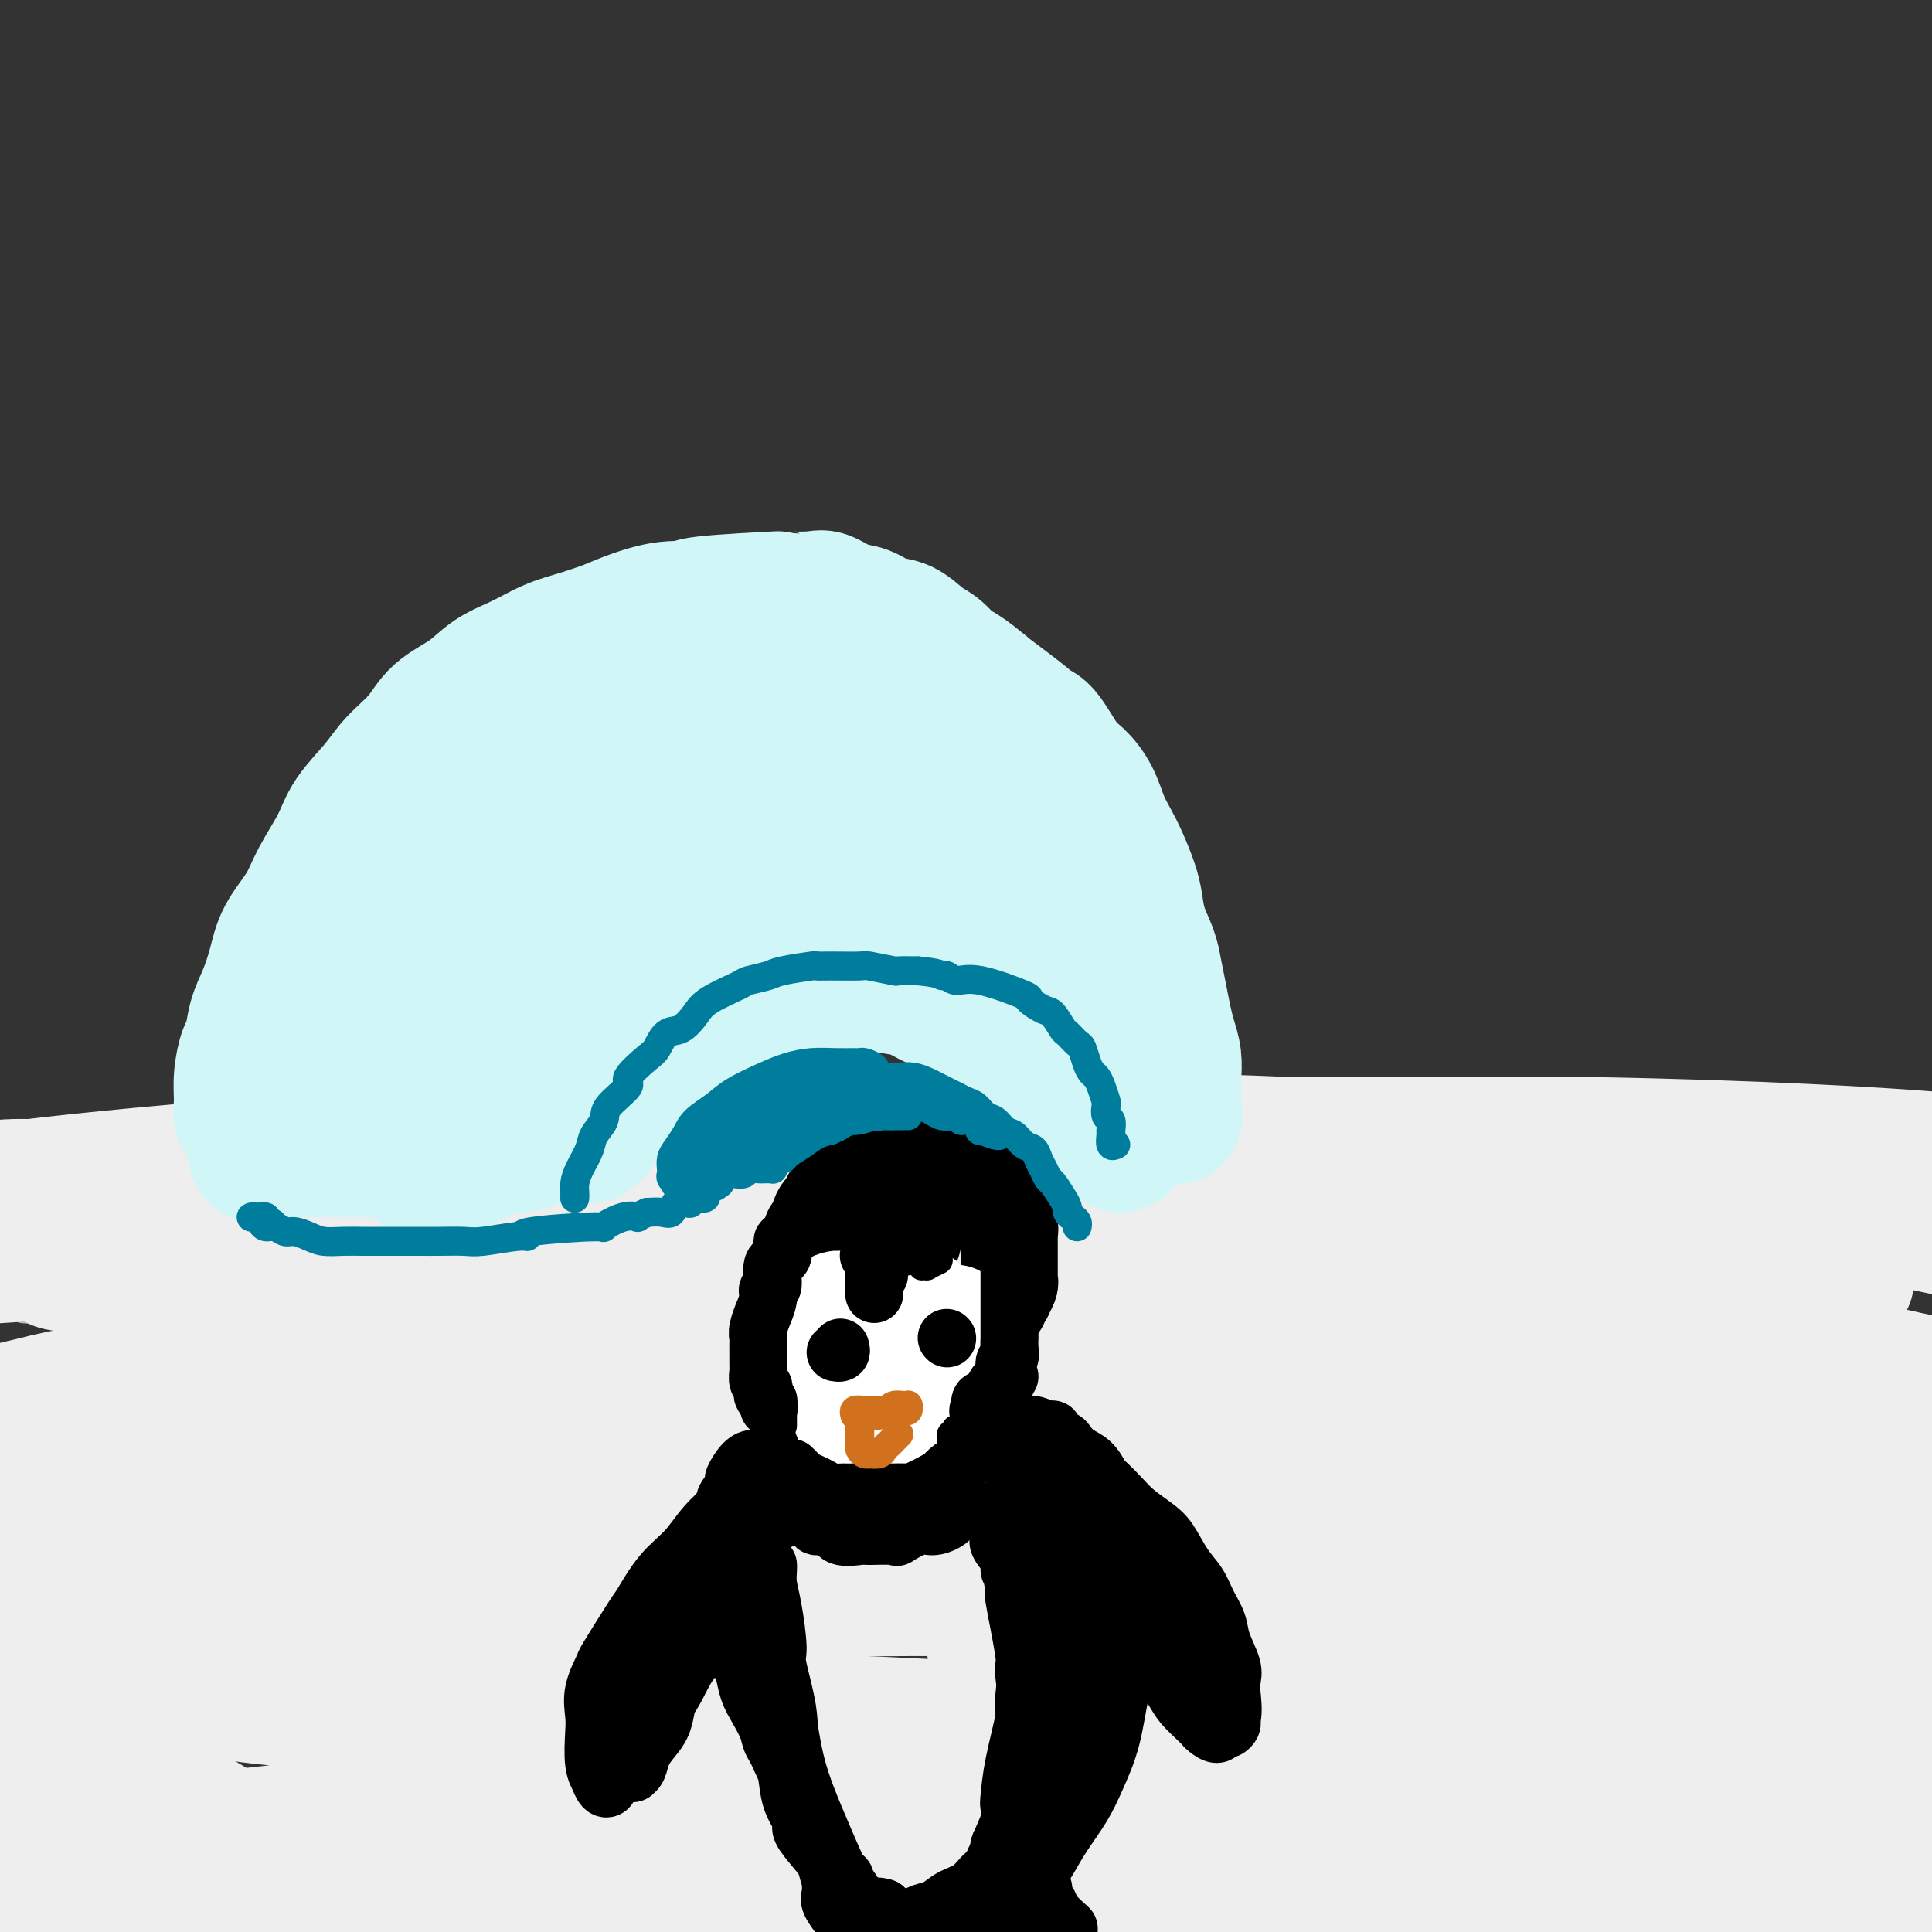 <svg viewBox='0 0 400 400' version='1.1' xmlns='http://www.w3.org/2000/svg' xmlns:xlink='http://www.w3.org/1999/xlink'><rect x="0" y="0" width="400" height="400" fill="#333333" stroke="none"/><g fill='none' stroke='rgb(186,187,187)' stroke-width='4' stroke-linecap='round' stroke-linejoin='round'><path d='M81,261c-0.803,0.059 -1.607,0.118 3,0c4.607,-0.118 14.624,-0.414 25,-1c10.376,-0.586 21.111,-1.463 27,-2c5.889,-0.537 6.932,-0.734 15,-1c8.068,-0.266 23.160,-0.600 35,-1c11.840,-0.400 20.429,-0.867 37,-1c16.571,-0.133 41.125,0.066 57,0c15.875,-0.066 23.073,-0.399 32,0c8.927,0.399 19.584,1.531 25,2c5.416,0.469 5.592,0.277 9,0c3.408,-0.277 10.049,-0.637 13,-1c2.951,-0.363 2.213,-0.729 2,-1c-0.213,-0.271 0.101,-0.448 -9,-1c-9.101,-0.552 -27.617,-1.478 -35,-2c-7.383,-0.522 -3.634,-0.640 -17,-1c-13.366,-0.360 -43.848,-0.961 -59,-1c-15.152,-0.039 -14.976,0.484 -23,1c-8.024,0.516 -24.249,1.024 -48,3c-23.751,1.976 -55.030,5.420 -70,7c-14.970,1.580 -13.632,1.296 -21,2c-7.368,0.704 -23.443,2.397 -35,4c-11.557,1.603 -18.597,3.118 -25,4c-6.403,0.882 -12.169,1.131 -14,1c-1.831,-0.131 0.274,-0.644 1,-1c0.726,-0.356 0.074,-0.556 11,-2c10.926,-1.444 33.430,-4.132 42,-5c8.570,-0.868 3.205,0.082 18,-1c14.795,-1.082 49.749,-4.197 64,-6c14.251,-1.803 7.798,-2.293 22,-2c14.202,0.293 49.058,1.369 67,2c17.942,0.631 18.971,0.815 20,1'/><path d='M250,258c17.978,0.911 19.422,1.689 20,2c0.578,0.311 0.289,0.156 0,0'/></g>
<g fill='none' stroke='rgb(238,238,238)' stroke-width='28' stroke-linecap='round' stroke-linejoin='round'><path d='M228,257c-10.190,0.480 -20.380,0.959 -25,1c-4.620,0.041 -3.672,-0.357 -10,0c-6.328,0.357 -19.934,1.469 -29,2c-9.066,0.531 -13.592,0.481 -19,1c-5.408,0.519 -11.700,1.607 -18,2c-6.300,0.393 -12.610,0.091 -16,0c-3.390,-0.091 -3.861,0.027 -7,0c-3.139,-0.027 -8.948,-0.201 -13,0c-4.052,0.201 -6.348,0.776 -9,1c-2.652,0.224 -5.660,0.099 -8,0c-2.340,-0.099 -4.014,-0.170 -6,0c-1.986,0.170 -4.285,0.581 -6,1c-1.715,0.419 -2.845,0.844 -4,1c-1.155,0.156 -2.335,0.042 -4,0c-1.665,-0.042 -3.814,-0.012 -5,0c-1.186,0.012 -1.410,0.007 -2,0c-0.590,-0.007 -1.548,-0.016 -2,0c-0.452,0.016 -0.398,0.057 -1,0c-0.602,-0.057 -1.860,-0.211 -3,0c-1.140,0.211 -2.161,0.789 -3,1c-0.839,0.211 -1.495,0.057 -2,0c-0.505,-0.057 -0.859,-0.016 -1,0c-0.141,0.016 -0.071,0.008 0,0'/><path d='M58,270c2.802,-0.039 5.603,-0.079 6,0c0.397,0.079 -1.612,0.276 6,-1c7.612,-1.276 24.845,-4.026 33,-5c8.155,-0.974 7.233,-0.172 13,0c5.767,0.172 18.224,-0.286 30,-1c11.776,-0.714 22.872,-1.685 35,-2c12.128,-0.315 25.288,0.025 37,0c11.712,-0.025 21.975,-0.414 39,0c17.025,0.414 40.811,1.632 53,2c12.189,0.368 12.779,-0.116 24,0c11.221,0.116 33.072,0.830 42,1c8.928,0.170 4.933,-0.205 4,0c-0.933,0.205 1.195,0.989 2,1c0.805,0.011 0.286,-0.751 -3,-1c-3.286,-0.249 -9.339,0.013 -13,0c-3.661,-0.013 -4.931,-0.303 -9,-1c-4.069,-0.697 -10.936,-1.802 -23,-3c-12.064,-1.198 -29.325,-2.488 -45,-4c-15.675,-1.512 -29.762,-3.245 -38,-4c-8.238,-0.755 -10.625,-0.532 -20,-1c-9.375,-0.468 -25.737,-1.626 -41,-2c-15.263,-0.374 -29.428,0.038 -42,0c-12.572,-0.038 -23.551,-0.525 -40,0c-16.449,0.525 -38.367,2.063 -49,3c-10.633,0.937 -9.980,1.272 -14,2c-4.020,0.728 -12.713,1.847 -19,3c-6.287,1.153 -10.170,2.340 -12,3c-1.830,0.660 -1.608,0.793 -2,1c-0.392,0.207 -1.398,0.488 4,1c5.398,0.512 17.199,1.256 29,2'/><path d='M45,264c6.437,0.404 7.030,-0.584 14,-1c6.970,-0.416 20.318,-0.258 34,0c13.682,0.258 27.698,0.617 40,1c12.302,0.383 22.892,0.791 45,2c22.108,1.209 55.736,3.217 71,4c15.264,0.783 12.164,0.339 21,1c8.836,0.661 29.610,2.427 51,5c21.390,2.573 43.398,5.955 53,8c9.602,2.045 6.798,2.754 5,3c-1.798,0.246 -2.589,0.027 -2,0c0.589,-0.027 2.558,0.136 -6,0c-8.558,-0.136 -27.643,-0.570 -37,-1c-9.357,-0.430 -8.985,-0.854 -18,-1c-9.015,-0.146 -27.417,-0.013 -46,0c-18.583,0.013 -37.348,-0.093 -54,0c-16.652,0.093 -31.190,0.386 -57,2c-25.810,1.614 -62.893,4.550 -80,6c-17.107,1.450 -14.240,1.415 -21,2c-6.760,0.585 -23.147,1.791 -33,3c-9.853,1.209 -13.170,2.422 -17,3c-3.830,0.578 -8.172,0.521 -2,0c6.172,-0.521 22.858,-1.505 31,-2c8.142,-0.495 7.741,-0.502 17,-1c9.259,-0.498 28.178,-1.486 43,-2c14.822,-0.514 25.547,-0.553 51,0c25.453,0.553 65.634,1.697 84,2c18.366,0.303 14.919,-0.234 27,1c12.081,1.234 39.692,4.238 68,7c28.308,2.762 57.314,5.282 70,7c12.686,1.718 9.053,2.634 8,3c-1.053,0.366 0.473,0.183 2,0'/><path d='M407,316c21.553,2.424 1.436,-0.016 -8,-1c-9.436,-0.984 -8.189,-0.510 -14,-1c-5.811,-0.490 -18.678,-1.942 -33,-3c-14.322,-1.058 -30.098,-1.723 -45,-3c-14.902,-1.277 -28.930,-3.167 -54,-4c-25.070,-0.833 -61.183,-0.611 -88,0c-26.817,0.611 -44.339,1.610 -55,2c-10.661,0.390 -14.461,0.170 -25,1c-10.539,0.830 -27.817,2.711 -40,4c-12.183,1.289 -19.272,1.988 -25,3c-5.728,1.012 -10.095,2.337 -11,3c-0.905,0.663 1.652,0.664 4,1c2.348,0.336 4.486,1.008 20,1c15.514,-0.008 44.405,-0.694 59,-1c14.595,-0.306 14.892,-0.232 24,0c9.108,0.232 27.025,0.621 55,2c27.975,1.379 66.009,3.746 86,5c19.991,1.254 21.938,1.394 45,4c23.062,2.606 67.237,7.677 85,10c17.763,2.323 9.112,1.898 7,2c-2.112,0.102 2.315,0.729 4,1c1.685,0.271 0.628,0.184 -1,0c-1.628,-0.184 -3.826,-0.466 -11,-1c-7.174,-0.534 -19.323,-1.322 -28,-2c-8.677,-0.678 -13.881,-1.248 -34,-3c-20.119,-1.752 -55.153,-4.688 -72,-6c-16.847,-1.312 -15.506,-1.001 -26,-1c-10.494,0.001 -32.823,-0.309 -52,0c-19.177,0.309 -35.201,1.237 -50,2c-14.799,0.763 -28.371,1.361 -42,3c-13.629,1.639 -27.314,4.320 -41,7'/><path d='M41,341c-14.353,1.475 -8.736,0.161 -8,1c0.736,0.839 -3.409,3.829 -5,5c-1.591,1.171 -0.629,0.522 4,1c4.629,0.478 12.925,2.083 20,3c7.075,0.917 12.928,1.147 33,2c20.072,0.853 54.364,2.331 71,3c16.636,0.669 15.618,0.530 26,1c10.382,0.470 32.164,1.547 53,3c20.836,1.453 40.726,3.280 66,6c25.274,2.720 55.934,6.334 70,8c14.066,1.666 11.540,1.384 11,2c-0.540,0.616 0.908,2.130 1,3c0.092,0.870 -1.172,1.097 -3,1c-1.828,-0.097 -4.222,-0.517 -11,-1c-6.778,-0.483 -17.941,-1.029 -30,-2c-12.059,-0.971 -25.015,-2.367 -40,-3c-14.985,-0.633 -32.001,-0.501 -49,-1c-16.999,-0.499 -33.983,-1.627 -52,-2c-18.017,-0.373 -37.067,0.008 -55,1c-17.933,0.992 -34.749,2.595 -50,4c-15.251,1.405 -28.939,2.613 -41,4c-12.061,1.387 -22.496,2.954 -30,4c-7.504,1.046 -12.076,1.570 -15,2c-2.924,0.430 -4.200,0.766 -3,1c1.200,0.234 4.877,0.365 11,0c6.123,-0.365 14.693,-1.227 27,-2c12.307,-0.773 28.350,-1.459 42,-2c13.650,-0.541 24.906,-0.939 50,0c25.094,0.939 64.025,3.214 82,4c17.975,0.786 14.993,0.082 27,1c12.007,0.918 39.004,3.459 66,6'/><path d='M309,394c42.958,3.297 62.851,6.040 73,8c10.149,1.960 10.552,3.139 11,4c0.448,0.861 0.940,1.406 3,2c2.060,0.594 5.688,1.239 -1,1c-6.688,-0.239 -23.693,-1.362 -33,-2c-9.307,-0.638 -10.918,-0.791 -14,-1c-3.082,-0.209 -7.637,-0.475 -19,-1c-11.363,-0.525 -29.533,-1.309 -45,-2c-15.467,-0.691 -28.230,-1.288 -54,-1c-25.770,0.288 -64.548,1.462 -83,2c-18.452,0.538 -16.577,0.441 -25,1c-8.423,0.559 -27.144,1.776 -44,3c-16.856,1.224 -31.849,2.457 -40,3c-8.151,0.543 -9.462,0.398 -10,0c-0.538,-0.398 -0.305,-1.049 4,-2c4.305,-0.951 12.682,-2.200 24,-4c11.318,-1.800 25.577,-4.149 41,-6c15.423,-1.851 32.010,-3.203 52,-5c19.990,-1.797 43.384,-4.040 61,-5c17.616,-0.960 29.453,-0.636 61,-1c31.547,-0.364 82.804,-1.417 107,-2c24.196,-0.583 21.332,-0.697 23,0c1.668,0.697 7.868,2.204 10,2c2.132,-0.204 0.197,-2.121 0,-3c-0.197,-0.879 1.343,-0.721 -5,-2c-6.343,-1.279 -20.569,-3.995 -33,-6c-12.431,-2.005 -23.066,-3.300 -28,-4c-4.934,-0.700 -4.168,-0.806 -19,-2c-14.832,-1.194 -45.262,-3.475 -65,-5c-19.738,-1.525 -28.782,-2.293 -37,-3c-8.218,-0.707 -15.609,-1.354 -23,-2'/><path d='M201,361c-24.198,-2.281 -12.693,-1.984 -10,-2c2.693,-0.016 -3.424,-0.343 0,-1c3.424,-0.657 16.391,-1.642 26,-2c9.609,-0.358 15.860,-0.090 36,0c20.140,0.090 54.168,0.002 78,0c23.832,-0.002 37.468,0.082 46,0c8.532,-0.082 11.961,-0.329 17,1c5.039,1.329 11.688,4.236 14,5c2.312,0.764 0.287,-0.613 0,-1c-0.287,-0.387 1.164,0.216 -3,0c-4.164,-0.216 -13.942,-1.250 -23,-2c-9.058,-0.750 -17.394,-1.215 -28,-2c-10.606,-0.785 -23.480,-1.891 -37,-3c-13.520,-1.109 -27.684,-2.220 -41,-3c-13.316,-0.780 -25.785,-1.230 -36,-2c-10.215,-0.770 -18.178,-1.859 -24,-3c-5.822,-1.141 -9.504,-2.334 -10,-4c-0.496,-1.666 2.193,-3.805 2,-5c-0.193,-1.195 -3.269,-1.445 7,-4c10.269,-2.555 33.882,-7.413 48,-10c14.118,-2.587 18.741,-2.903 41,-7c22.259,-4.097 62.153,-11.976 81,-16c18.847,-4.024 16.646,-4.192 17,-4c0.354,0.192 3.264,0.744 4,-1c0.736,-1.744 -0.701,-5.782 0,-7c0.701,-1.218 3.542,0.386 -4,-1c-7.542,-1.386 -25.466,-5.761 -37,-8c-11.534,-2.239 -16.679,-2.342 -26,-3c-9.321,-0.658 -22.817,-1.869 -36,-3c-13.183,-1.131 -26.052,-2.180 -37,-3c-10.948,-0.820 -19.974,-1.410 -29,-2'/><path d='M237,268c-23.176,-1.824 -17.116,-0.884 -16,-1c1.116,-0.116 -2.711,-1.287 -3,-2c-0.289,-0.713 2.959,-0.968 11,-2c8.041,-1.032 20.876,-2.839 29,-4c8.124,-1.161 11.537,-1.674 40,-3c28.463,-1.326 81.975,-3.466 102,-4c20.025,-0.534 6.562,0.537 5,2c-1.562,1.463 8.777,3.318 13,4c4.223,0.682 2.330,0.191 1,0c-1.330,-0.191 -2.097,-0.082 -2,0c0.097,0.082 1.059,0.136 -3,-1c-4.059,-1.136 -13.140,-3.461 -23,-5c-9.860,-1.539 -20.499,-2.293 -25,-3c-4.501,-0.707 -2.863,-1.367 -16,-2c-13.137,-0.633 -41.048,-1.240 -60,-2c-18.952,-0.760 -28.943,-1.672 -40,-2c-11.057,-0.328 -23.179,-0.072 -33,0c-9.821,0.072 -17.340,-0.040 -23,0c-5.660,0.040 -9.461,0.233 -12,0c-2.539,-0.233 -3.816,-0.893 -4,-1c-0.184,-0.107 0.726,0.338 6,0c5.274,-0.338 14.914,-1.457 25,-2c10.086,-0.543 20.620,-0.508 32,0c11.380,0.508 23.606,1.489 34,2c10.394,0.511 18.955,0.553 26,1c7.045,0.447 12.572,1.300 16,2c3.428,0.700 4.755,1.248 5,2c0.245,0.752 -0.594,1.707 -6,2c-5.406,0.293 -15.378,-0.075 -27,0c-11.622,0.075 -24.892,0.593 -40,1c-15.108,0.407 -32.054,0.704 -49,1'/><path d='M200,251c-20.441,0.448 -10.543,-0.432 -27,0c-16.457,0.432 -59.269,2.174 -79,3c-19.731,0.826 -16.382,0.734 -23,1c-6.618,0.266 -23.202,0.891 -38,2c-14.798,1.109 -27.808,2.704 -34,3c-6.192,0.296 -5.565,-0.707 -6,-1c-0.435,-0.293 -1.933,0.124 0,0c1.933,-0.124 7.298,-0.788 14,-1c6.702,-0.212 14.742,0.028 23,0c8.258,-0.028 16.735,-0.324 25,0c8.265,0.324 16.317,1.267 23,2c6.683,0.733 11.998,1.256 16,2c4.002,0.744 6.692,1.709 8,3c1.308,1.291 1.233,2.908 0,4c-1.233,1.092 -3.625,1.657 -8,3c-4.375,1.343 -10.732,3.463 -18,5c-7.268,1.537 -15.446,2.491 -23,4c-7.554,1.509 -14.484,3.571 -21,5c-6.516,1.429 -12.616,2.223 -17,3c-4.384,0.777 -7.050,1.536 -9,2c-1.950,0.464 -3.184,0.634 -3,1c0.184,0.366 1.787,0.930 2,1c0.213,0.070 -0.964,-0.353 3,0c3.964,0.353 13.071,1.482 19,2c5.929,0.518 8.682,0.425 11,1c2.318,0.575 4.202,1.819 5,3c0.798,1.181 0.509,2.300 -1,4c-1.509,1.700 -4.240,3.981 -6,5c-1.760,1.019 -2.551,0.774 -6,2c-3.449,1.226 -9.557,3.922 -14,6c-4.443,2.078 -7.222,3.539 -10,5'/><path d='M6,321c-6.660,3.081 -8.308,4.282 -9,5c-0.692,0.718 -0.426,0.953 0,1c0.426,0.047 1.011,-0.094 4,0c2.989,0.094 8.382,0.423 14,0c5.618,-0.423 11.462,-1.597 14,-2c2.538,-0.403 1.768,-0.034 4,0c2.232,0.034 7.464,-0.268 9,0c1.536,0.268 -0.623,1.107 -3,2c-2.377,0.893 -4.970,1.840 -9,3c-4.030,1.160 -9.497,2.533 -14,4c-4.503,1.467 -8.042,3.028 -11,4c-2.958,0.972 -5.336,1.355 -7,2c-1.664,0.645 -2.616,1.552 -3,2c-0.384,0.448 -0.202,0.435 1,1c1.202,0.565 3.424,1.706 7,2c3.576,0.294 8.507,-0.261 13,0c4.493,0.261 8.547,1.338 12,2c3.453,0.662 6.305,0.907 8,2c1.695,1.093 2.234,3.032 2,4c-0.234,0.968 -1.240,0.966 -3,2c-1.760,1.034 -4.273,3.104 -6,4c-1.727,0.896 -2.668,0.619 -5,1c-2.332,0.381 -6.055,1.419 -9,3c-2.945,1.581 -5.111,3.705 -6,5c-0.889,1.295 -0.501,1.760 1,2c1.501,0.240 4.115,0.256 5,0c0.885,-0.256 0.041,-0.784 3,0c2.959,0.784 9.721,2.880 14,4c4.279,1.120 6.075,1.263 8,2c1.925,0.737 3.979,2.068 5,3c1.021,0.932 1.011,1.466 1,2'/><path d='M46,381c0.964,0.893 0.373,0.627 -1,1c-1.373,0.373 -3.527,1.385 -5,2c-1.473,0.615 -2.266,0.834 -4,1c-1.734,0.166 -4.410,0.281 -6,0c-1.590,-0.281 -2.094,-0.956 -3,-2c-0.906,-1.044 -2.214,-2.455 -3,-4c-0.786,-1.545 -1.050,-3.224 -1,-6c0.050,-2.776 0.415,-6.648 1,-11c0.585,-4.352 1.391,-9.182 3,-15c1.609,-5.818 4.023,-12.623 5,-16c0.977,-3.377 0.518,-3.328 3,-9c2.482,-5.672 7.905,-17.067 11,-25c3.095,-7.933 3.863,-12.404 4,-17c0.137,-4.596 -0.356,-9.315 -1,-13c-0.644,-3.685 -1.439,-6.334 -4,-9c-2.561,-2.666 -6.886,-5.349 -9,-7c-2.114,-1.651 -2.016,-2.271 -6,-3c-3.984,-0.729 -12.051,-1.566 -18,-2c-5.949,-0.434 -9.779,-0.464 -13,0c-3.221,0.464 -5.834,1.424 -8,2c-2.166,0.576 -3.886,0.770 -4,1c-0.114,0.230 1.377,0.496 2,1c0.623,0.504 0.377,1.246 4,1c3.623,-0.246 11.116,-1.481 19,-2c7.884,-0.519 16.159,-0.321 30,-1c13.841,-0.679 33.247,-2.234 41,-3c7.753,-0.766 3.854,-0.741 23,-2c19.146,-1.259 61.338,-3.801 79,-5c17.662,-1.199 10.794,-1.053 27,-1c16.206,0.053 55.488,0.015 79,0c23.512,-0.015 31.256,-0.008 39,0'/><path d='M330,237c33.785,0.603 59.249,2.109 70,3c10.751,0.891 6.789,1.165 8,2c1.211,0.835 7.595,2.231 10,3c2.405,0.769 0.832,0.911 0,1c-0.832,0.089 -0.924,0.124 -1,0c-0.076,-0.124 -0.135,-0.408 -8,-1c-7.865,-0.592 -23.537,-1.493 -34,-2c-10.463,-0.507 -15.717,-0.619 -25,-1c-9.283,-0.381 -22.596,-1.029 -37,-2c-14.404,-0.971 -29.898,-2.263 -46,-3c-16.102,-0.737 -32.810,-0.920 -50,-1c-17.190,-0.080 -34.862,-0.058 -53,0c-18.138,0.058 -36.742,0.153 -55,1c-18.258,0.847 -36.168,2.445 -54,4c-17.832,1.555 -35.584,3.066 -51,5c-15.416,1.934 -28.497,4.290 -42,7c-13.503,2.710 -27.430,5.774 -33,7c-5.570,1.226 -2.785,0.613 0,0'/></g>
<g fill='none' stroke='rgb(0,0,0)' stroke-width='20' stroke-linecap='round' stroke-linejoin='round'><path d='M169,258c0.106,-0.481 0.212,-0.961 0,-1c-0.212,-0.039 -0.742,0.365 -1,0c-0.258,-0.365 -0.244,-1.497 0,-2c0.244,-0.503 0.718,-0.376 1,-1c0.282,-0.624 0.372,-2.000 1,-3c0.628,-1.000 1.795,-1.625 2,-2c0.205,-0.375 -0.551,-0.501 0,-1c0.551,-0.499 2.409,-1.373 3,-2c0.591,-0.627 -0.085,-1.009 0,-1c0.085,0.009 0.930,0.409 2,0c1.070,-0.409 2.365,-1.626 3,-2c0.635,-0.374 0.612,0.096 1,0c0.388,-0.096 1.188,-0.758 2,-1c0.812,-0.242 1.635,-0.065 2,0c0.365,0.065 0.273,0.018 1,0c0.727,-0.018 2.273,-0.006 3,0c0.727,0.006 0.636,0.006 1,0c0.364,-0.006 1.183,-0.016 2,0c0.817,0.016 1.633,0.060 2,0c0.367,-0.060 0.286,-0.223 1,0c0.714,0.223 2.222,0.833 3,1c0.778,0.167 0.827,-0.110 1,0c0.173,0.110 0.470,0.607 1,1c0.530,0.393 1.294,0.684 2,1c0.706,0.316 1.353,0.658 2,1'/><path d='M204,246c1.262,0.793 -0.083,0.775 0,1c0.083,0.225 1.595,0.694 2,1c0.405,0.306 -0.298,0.450 0,1c0.298,0.550 1.596,1.506 2,2c0.404,0.494 -0.088,0.526 0,1c0.088,0.474 0.756,1.389 1,2c0.244,0.611 0.065,0.918 0,1c-0.065,0.082 -0.018,-0.063 0,0c0.018,0.063 0.005,0.332 0,1c-0.005,0.668 -0.001,1.733 0,2c0.001,0.267 0.000,-0.265 0,0c-0.000,0.265 -0.000,1.328 0,2c0.000,0.672 0.000,0.953 0,1c-0.000,0.047 -0.000,-0.142 0,0c0.000,0.142 0.001,0.614 0,1c-0.001,0.386 -0.004,0.686 0,1c0.004,0.314 0.016,0.644 0,1c-0.016,0.356 -0.061,0.739 0,1c0.061,0.261 0.228,0.399 0,1c-0.228,0.601 -0.849,1.664 -1,2c-0.151,0.336 0.170,-0.055 0,0c-0.170,0.055 -0.830,0.554 -1,1c-0.170,0.446 0.151,0.838 0,1c-0.151,0.162 -0.772,0.095 -1,0c-0.228,-0.095 -0.061,-0.218 0,0c0.061,0.218 0.018,0.777 0,1c-0.018,0.223 -0.009,0.112 0,0'/><path d='M178,252c0.383,0.002 0.766,0.003 1,0c0.234,-0.003 0.318,-0.011 1,0c0.682,0.011 1.963,0.041 3,0c1.037,-0.041 1.832,-0.151 2,0c0.168,0.151 -0.291,0.565 0,1c0.291,0.435 1.332,0.891 2,1c0.668,0.109 0.964,-0.128 1,0c0.036,0.128 -0.186,0.622 0,1c0.186,0.378 0.781,0.640 1,1c0.219,0.360 0.063,0.817 0,1c-0.063,0.183 -0.031,0.091 0,0'/></g>
<g fill='none' stroke='rgb(255,255,255)' stroke-width='20' stroke-linecap='round' stroke-linejoin='round'><path d='M178,272c-0.006,-0.320 -0.012,-0.640 0,0c0.012,0.640 0.042,2.242 0,3c-0.042,0.758 -0.155,0.674 0,1c0.155,0.326 0.577,1.063 1,2c0.423,0.937 0.846,2.075 1,3c0.154,0.925 0.039,1.635 0,2c-0.039,0.365 -0.000,0.383 0,1c0.000,0.617 -0.037,1.834 0,2c0.037,0.166 0.150,-0.718 0,-1c-0.150,-0.282 -0.562,0.038 -1,0c-0.438,-0.038 -0.902,-0.433 -1,-1c-0.098,-0.567 0.170,-1.305 0,-2c-0.170,-0.695 -0.778,-1.348 -1,-2c-0.222,-0.652 -0.057,-1.302 0,-2c0.057,-0.698 0.008,-1.444 0,-2c-0.008,-0.556 0.027,-0.923 0,-1c-0.027,-0.077 -0.115,0.137 0,0c0.115,-0.137 0.432,-0.624 1,-1c0.568,-0.376 1.387,-0.639 2,-1c0.613,-0.361 1.019,-0.818 2,-1c0.981,-0.182 2.535,-0.087 3,0c0.465,0.087 -0.160,0.167 0,0c0.160,-0.167 1.104,-0.581 2,-1c0.896,-0.419 1.745,-0.844 2,-1c0.255,-0.156 -0.085,-0.042 0,0c0.085,0.042 0.596,0.012 1,0c0.404,-0.012 0.702,-0.006 1,0'/><path d='M191,270c2.182,-1.004 0.637,-1.012 0,-1c-0.637,0.012 -0.367,0.046 0,0c0.367,-0.046 0.830,-0.172 1,0c0.170,0.172 0.047,0.643 0,1c-0.047,0.357 -0.016,0.599 0,1c0.016,0.401 0.019,0.962 0,1c-0.019,0.038 -0.060,-0.447 0,0c0.060,0.447 0.223,1.825 0,3c-0.223,1.175 -0.830,2.146 -1,3c-0.170,0.854 0.098,1.590 0,2c-0.098,0.410 -0.562,0.492 -1,1c-0.438,0.508 -0.849,1.441 -1,2c-0.151,0.559 -0.040,0.743 0,1c0.040,0.257 0.011,0.586 0,1c-0.011,0.414 -0.004,0.911 0,1c0.004,0.089 0.004,-0.232 0,0c-0.004,0.232 -0.012,1.016 0,1c0.012,-0.016 0.045,-0.832 0,-1c-0.045,-0.168 -0.167,0.313 0,0c0.167,-0.313 0.622,-1.418 1,-2c0.378,-0.582 0.679,-0.641 1,-1c0.321,-0.359 0.663,-1.020 1,-2c0.337,-0.980 0.668,-2.280 1,-3c0.332,-0.720 0.666,-0.860 1,-1'/><path d='M194,277c0.955,-1.731 0.843,-1.060 1,-1c0.157,0.060 0.582,-0.492 1,-1c0.418,-0.508 0.830,-0.973 1,-1c0.170,-0.027 0.098,0.385 0,0c-0.098,-0.385 -0.222,-1.569 0,-2c0.222,-0.431 0.788,-0.111 1,0c0.212,0.111 0.068,0.014 0,0c-0.068,-0.014 -0.060,0.054 0,0c0.060,-0.054 0.171,-0.229 0,0c-0.171,0.229 -0.624,0.863 -1,2c-0.376,1.137 -0.675,2.778 -1,4c-0.325,1.222 -0.675,2.026 -1,3c-0.325,0.974 -0.623,2.117 -1,3c-0.377,0.883 -0.832,1.507 -1,2c-0.168,0.493 -0.048,0.855 0,1c0.048,0.145 0.024,0.072 0,0'/><path d='M177,270c0.200,0.115 0.401,0.230 0,0c-0.401,-0.230 -1.402,-0.804 -2,-1c-0.598,-0.196 -0.791,-0.012 -1,0c-0.209,0.012 -0.434,-0.147 -1,0c-0.566,0.147 -1.472,0.601 -2,1c-0.528,0.399 -0.679,0.743 -1,1c-0.321,0.257 -0.811,0.427 -1,1c-0.189,0.573 -0.076,1.549 0,2c0.076,0.451 0.114,0.378 0,1c-0.114,0.622 -0.382,1.940 0,3c0.382,1.060 1.412,1.863 2,3c0.588,1.137 0.734,2.608 1,3c0.266,0.392 0.653,-0.293 1,0c0.347,0.293 0.654,1.566 1,2c0.346,0.434 0.732,0.028 1,0c0.268,-0.028 0.419,0.321 1,1c0.581,0.679 1.592,1.689 2,2c0.408,0.311 0.214,-0.075 0,0c-0.214,0.075 -0.447,0.612 0,1c0.447,0.388 1.573,0.629 2,1c0.427,0.371 0.153,0.874 0,1c-0.153,0.126 -0.185,-0.125 0,0c0.185,0.125 0.588,0.625 1,1c0.412,0.375 0.832,0.626 1,1c0.168,0.374 0.084,0.870 0,1c-0.084,0.130 -0.167,-0.106 0,0c0.167,0.106 0.583,0.553 1,1'/><path d='M183,296c2.452,2.794 1.583,0.781 1,0c-0.583,-0.781 -0.881,-0.328 0,-1c0.881,-0.672 2.940,-2.467 4,-3c1.060,-0.533 1.119,0.197 1,0c-0.119,-0.197 -0.417,-1.322 0,-2c0.417,-0.678 1.548,-0.908 2,-1c0.452,-0.092 0.226,-0.046 0,0'/><path d='M198,277c0.000,-0.135 0.001,-0.270 0,0c-0.001,0.270 -0.002,0.944 0,1c0.002,0.056 0.008,-0.505 0,0c-0.008,0.505 -0.029,2.075 0,3c0.029,0.925 0.108,1.206 0,2c-0.108,0.794 -0.402,2.100 -1,3c-0.598,0.900 -1.499,1.393 -2,2c-0.501,0.607 -0.601,1.329 -1,2c-0.399,0.671 -1.098,1.290 -2,2c-0.902,0.710 -2.007,1.512 -3,2c-0.993,0.488 -1.873,0.663 -3,1c-1.127,0.337 -2.501,0.837 -3,1c-0.499,0.163 -0.122,-0.012 -1,0c-0.878,0.012 -3.010,0.210 -4,0c-0.990,-0.210 -0.839,-0.829 -1,-1c-0.161,-0.171 -0.636,0.105 -1,0c-0.364,-0.105 -0.618,-0.592 -1,-1c-0.382,-0.408 -0.891,-0.735 -1,-1c-0.109,-0.265 0.181,-0.466 0,-1c-0.181,-0.534 -0.833,-1.401 -1,-2c-0.167,-0.599 0.151,-0.932 0,-1c-0.151,-0.068 -0.773,0.128 -1,0c-0.227,-0.128 -0.061,-0.581 0,-1c0.061,-0.419 0.016,-0.805 0,-1c-0.016,-0.195 -0.005,-0.199 0,0c0.005,0.199 0.002,0.599 0,1'/><path d='M172,288c-0.281,-0.829 2.016,1.098 3,2c0.984,0.902 0.656,0.778 1,1c0.344,0.222 1.362,0.791 2,1c0.638,0.209 0.897,0.060 1,0c0.103,-0.060 0.052,-0.030 0,0'/></g>
<g fill='none' stroke='rgb(0,0,0)' stroke-width='12' stroke-linecap='round' stroke-linejoin='round'><path d='M167,251c-0.334,-0.184 -0.668,-0.367 -1,0c-0.332,0.367 -0.661,1.286 -1,2c-0.339,0.714 -0.687,1.225 -1,2c-0.313,0.775 -0.590,1.816 -1,2c-0.410,0.184 -0.951,-0.488 -1,0c-0.049,0.488 0.394,2.135 0,3c-0.394,0.865 -1.626,0.948 -2,2c-0.374,1.052 0.111,3.074 0,4c-0.111,0.926 -0.818,0.755 -1,1c-0.182,0.245 0.162,0.906 0,2c-0.162,1.094 -0.828,2.621 -1,3c-0.172,0.379 0.150,-0.390 0,0c-0.150,0.390 -0.772,1.939 -1,3c-0.228,1.061 -0.061,1.632 0,2c0.061,0.368 0.017,0.531 0,1c-0.017,0.469 -0.005,1.243 0,2c0.005,0.757 0.005,1.498 0,2c-0.005,0.502 -0.015,0.764 0,1c0.015,0.236 0.056,0.444 0,1c-0.056,0.556 -0.207,1.459 0,2c0.207,0.541 0.774,0.719 1,1c0.226,0.281 0.113,0.664 0,1c-0.113,0.336 -0.226,0.626 0,1c0.226,0.374 0.793,0.832 1,1c0.207,0.168 0.056,0.045 0,0c-0.056,-0.045 -0.016,-0.013 0,0c0.016,0.013 0.008,0.006 0,0'/><path d='M159,290c0.333,2.500 0.167,1.250 0,0'/><path d='M180,260c-0.113,-0.057 -0.226,-0.113 0,0c0.226,0.113 0.793,0.397 1,1c0.207,0.603 0.056,1.525 0,2c-0.056,0.475 -0.015,0.501 0,1c0.015,0.499 0.004,1.469 0,2c-0.004,0.531 -0.001,0.624 0,1c0.001,0.376 -0.001,1.036 0,1c0.001,-0.036 0.004,-0.766 0,-1c-0.004,-0.234 -0.015,0.028 0,0c0.015,-0.028 0.056,-0.348 0,-1c-0.056,-0.652 -0.207,-1.637 0,-2c0.207,-0.363 0.774,-0.104 1,0c0.226,0.104 0.113,0.052 0,0'/><path d='M209,260c-0.000,-0.187 -0.000,-0.374 0,0c0.000,0.374 0.000,1.308 0,2c-0.000,0.692 -0.000,1.143 0,2c0.000,0.857 0.000,2.121 0,3c-0.000,0.879 -0.000,1.374 0,2c0.000,0.626 0.000,1.382 0,2c-0.000,0.618 -0.000,1.100 0,2c0.000,0.900 0.001,2.220 0,3c-0.001,0.780 -0.004,1.019 0,1c0.004,-0.019 0.016,-0.296 0,0c-0.016,0.296 -0.060,1.165 0,2c0.060,0.835 0.223,1.637 0,2c-0.223,0.363 -0.833,0.286 -1,1c-0.167,0.714 0.109,2.219 0,3c-0.109,0.781 -0.603,0.837 -1,1c-0.397,0.163 -0.699,0.434 -1,1c-0.301,0.566 -0.603,1.427 -1,2c-0.397,0.573 -0.891,0.857 -1,1c-0.109,0.143 0.167,0.143 0,0c-0.167,-0.143 -0.777,-0.431 -1,0c-0.223,0.431 -0.060,1.579 0,2c0.060,0.421 0.016,0.113 0,0c-0.016,-0.113 -0.005,-0.032 0,0c0.005,0.032 0.002,0.016 0,0'/><path d='M203,292c-0.833,0.857 -0.417,-0.500 0,-1c0.417,-0.500 0.833,-0.143 1,0c0.167,0.143 0.083,0.071 0,0'/><path d='M209,285c-0.415,0.295 -0.829,0.590 -1,1c-0.171,0.410 -0.097,0.936 0,1c0.097,0.064 0.218,-0.333 0,0c-0.218,0.333 -0.776,1.398 -1,2c-0.224,0.602 -0.115,0.743 0,1c0.115,0.257 0.237,0.631 0,1c-0.237,0.369 -0.833,0.734 -1,1c-0.167,0.266 0.095,0.434 0,1c-0.095,0.566 -0.547,1.529 -1,2c-0.453,0.471 -0.909,0.450 -1,1c-0.091,0.550 0.182,1.672 0,2c-0.182,0.328 -0.818,-0.136 -1,0c-0.182,0.136 0.091,0.873 0,1c-0.091,0.127 -0.546,-0.355 -1,0c-0.454,0.355 -0.909,1.548 -1,2c-0.091,0.452 0.180,0.162 0,0c-0.180,-0.162 -0.811,-0.195 -1,0c-0.189,0.195 0.063,0.619 0,1c-0.063,0.381 -0.440,0.718 -1,1c-0.560,0.282 -1.303,0.509 -2,1c-0.697,0.491 -1.349,1.245 -2,2'/><path d='M195,306c-1.295,1.189 -0.032,0.161 0,0c0.032,-0.161 -1.169,0.545 -2,1c-0.831,0.455 -1.294,0.658 -2,1c-0.706,0.342 -1.655,0.824 -2,1c-0.345,0.176 -0.085,0.047 -1,0c-0.915,-0.047 -3.004,-0.013 -4,0c-0.996,0.013 -0.897,0.003 -1,0c-0.103,-0.003 -0.408,-0.001 -1,0c-0.592,0.001 -1.472,0.000 -2,0c-0.528,-0.000 -0.704,-0.000 -1,0c-0.296,0.000 -0.712,0.001 -1,0c-0.288,-0.001 -0.447,-0.003 -1,0c-0.553,0.003 -1.499,0.012 -2,0c-0.501,-0.012 -0.558,-0.045 -1,0c-0.442,0.045 -1.270,0.167 -2,0c-0.730,-0.167 -1.362,-0.623 -2,-1c-0.638,-0.377 -1.281,-0.676 -2,-1c-0.719,-0.324 -1.512,-0.675 -2,-1c-0.488,-0.325 -0.670,-0.626 -1,-1c-0.330,-0.374 -0.809,-0.821 -1,-1c-0.191,-0.179 -0.096,-0.089 0,0'/><path d='M158,303c-0.441,-0.425 -0.882,-0.849 -1,-1c-0.118,-0.151 0.088,-0.028 0,0c-0.088,0.028 -0.471,-0.039 -1,0c-0.529,0.039 -1.203,0.183 -2,1c-0.797,0.817 -1.715,2.306 -2,3c-0.285,0.694 0.063,0.593 0,1c-0.063,0.407 -0.539,1.320 -1,2c-0.461,0.680 -0.908,1.126 -1,2c-0.092,0.874 0.170,2.178 0,3c-0.170,0.822 -0.774,1.164 -1,2c-0.226,0.836 -0.074,2.166 0,3c0.074,0.834 0.072,1.172 0,2c-0.072,0.828 -0.212,2.147 0,3c0.212,0.853 0.778,1.239 1,2c0.222,0.761 0.101,1.895 0,3c-0.101,1.105 -0.182,2.181 0,3c0.182,0.819 0.625,1.380 1,3c0.375,1.620 0.680,4.298 1,6c0.320,1.702 0.653,2.427 1,3c0.347,0.573 0.707,0.995 1,2c0.293,1.005 0.518,2.592 1,4c0.482,1.408 1.222,2.635 2,4c0.778,1.365 1.594,2.867 2,4c0.406,1.133 0.402,1.895 1,3c0.598,1.105 1.799,2.552 3,4'/><path d='M163,365c1.518,3.421 1.313,4.475 2,6c0.687,1.525 2.265,3.523 3,5c0.735,1.477 0.628,2.433 1,4c0.372,1.567 1.224,3.744 2,5c0.776,1.256 1.475,1.590 2,3c0.525,1.410 0.876,3.894 1,5c0.124,1.106 0.019,0.832 0,1c-0.019,0.168 0.046,0.777 0,1c-0.046,0.223 -0.205,0.060 0,0c0.205,-0.060 0.773,-0.017 1,0c0.227,0.017 0.114,0.009 0,0'/><path d='M214,295c-0.206,-0.045 -0.412,-0.089 0,0c0.412,0.089 1.441,0.312 2,1c0.559,0.688 0.650,1.842 2,3c1.350,1.158 3.961,2.321 5,3c1.039,0.679 0.506,0.874 1,2c0.494,1.126 2.017,3.183 3,5c0.983,1.817 1.428,3.392 2,5c0.572,1.608 1.271,3.248 2,5c0.729,1.752 1.486,3.617 2,6c0.514,2.383 0.784,5.283 1,8c0.216,2.717 0.380,5.250 0,8c-0.380,2.750 -1.302,5.719 -2,9c-0.698,3.281 -1.173,6.876 -2,10c-0.827,3.124 -2.007,5.777 -3,8c-0.993,2.223 -1.801,4.018 -3,6c-1.199,1.982 -2.791,4.153 -4,6c-1.209,1.847 -2.036,3.371 -3,5c-0.964,1.629 -2.064,3.362 -3,4c-0.936,0.638 -1.707,0.182 -2,0c-0.293,-0.182 -0.108,-0.089 0,0c0.108,0.089 0.140,0.174 0,0c-0.140,-0.174 -0.452,-0.609 0,-2c0.452,-1.391 1.669,-3.739 2,-5c0.331,-1.261 -0.223,-1.435 0,-3c0.223,-1.565 1.225,-4.523 2,-8c0.775,-3.477 1.324,-7.475 2,-11c0.676,-3.525 1.479,-6.579 2,-10c0.521,-3.421 0.761,-7.211 1,-11'/><path d='M221,339c1.155,-9.414 0.542,-7.948 0,-9c-0.542,-1.052 -1.013,-4.622 -1,-7c0.013,-2.378 0.509,-3.562 0,-6c-0.509,-2.438 -2.022,-6.129 -3,-8c-0.978,-1.871 -1.420,-1.923 -2,-3c-0.580,-1.077 -1.297,-3.178 -2,-5c-0.703,-1.822 -1.393,-3.366 -2,-4c-0.607,-0.634 -1.132,-0.357 -1,0c0.132,0.357 0.920,0.796 1,1c0.080,0.204 -0.548,0.174 0,1c0.548,0.826 2.274,2.510 3,4c0.726,1.490 0.454,2.787 1,5c0.546,2.213 1.911,5.342 3,8c1.089,2.658 1.901,4.844 3,9c1.099,4.156 2.484,10.282 3,13c0.516,2.718 0.161,2.028 0,4c-0.161,1.972 -0.130,6.604 0,10c0.130,3.396 0.358,5.555 0,8c-0.358,2.445 -1.301,5.178 -2,7c-0.699,1.822 -1.154,2.735 -2,4c-0.846,1.265 -2.083,2.883 -3,4c-0.917,1.117 -1.515,1.733 -2,2c-0.485,0.267 -0.859,0.184 -1,0c-0.141,-0.184 -0.049,-0.468 0,-1c0.049,-0.532 0.055,-1.311 0,-3c-0.055,-1.689 -0.172,-4.287 0,-6c0.172,-1.713 0.634,-2.542 1,-4c0.366,-1.458 0.637,-3.546 1,-6c0.363,-2.454 0.818,-5.272 1,-8c0.182,-2.728 0.091,-5.364 0,-8'/><path d='M217,341c0.281,-7.384 -0.016,-7.846 0,-10c0.016,-2.154 0.344,-6.002 0,-9c-0.344,-2.998 -1.361,-5.146 -2,-7c-0.639,-1.854 -0.900,-3.414 -1,-6c-0.100,-2.586 -0.038,-6.199 0,-8c0.038,-1.801 0.051,-1.789 0,-2c-0.051,-0.211 -0.167,-0.646 0,-1c0.167,-0.354 0.617,-0.628 1,-1c0.383,-0.372 0.698,-0.843 1,-1c0.302,-0.157 0.591,-0.002 1,0c0.409,0.002 0.938,-0.151 1,0c0.062,0.151 -0.342,0.605 0,1c0.342,0.395 1.430,0.730 2,1c0.570,0.270 0.623,0.476 1,1c0.377,0.524 1.077,1.365 2,2c0.923,0.635 2.069,1.065 3,2c0.931,0.935 1.645,2.375 2,3c0.355,0.625 0.349,0.434 1,1c0.651,0.566 1.959,1.891 3,3c1.041,1.109 1.816,2.004 3,3c1.184,0.996 2.778,2.093 4,3c1.222,0.907 2.072,1.625 3,3c0.928,1.375 1.935,3.409 3,5c1.065,1.591 2.188,2.740 3,4c0.812,1.260 1.314,2.630 2,4c0.686,1.370 1.557,2.740 2,4c0.443,1.260 0.459,2.410 1,4c0.541,1.590 1.607,3.620 2,5c0.393,1.380 0.112,2.108 0,3c-0.112,0.892 -0.056,1.946 0,3'/><path d='M255,351c0.452,3.410 0.081,4.435 0,5c-0.081,0.565 0.129,0.670 0,1c-0.129,0.330 -0.598,0.884 -1,1c-0.402,0.116 -0.736,-0.205 -1,0c-0.264,0.205 -0.459,0.935 -1,1c-0.541,0.065 -1.428,-0.536 -2,-1c-0.572,-0.464 -0.829,-0.791 -1,-1c-0.171,-0.209 -0.257,-0.302 -1,-1c-0.743,-0.698 -2.143,-2.003 -3,-3c-0.857,-0.997 -1.172,-1.687 -2,-3c-0.828,-1.313 -2.169,-3.249 -3,-5c-0.831,-1.751 -1.151,-3.317 -2,-5c-0.849,-1.683 -2.228,-3.482 -3,-5c-0.772,-1.518 -0.939,-2.755 -1,-4c-0.061,-1.245 -0.018,-2.499 0,-3c0.018,-0.501 0.009,-0.251 0,0'/><path d='M155,310c-0.369,0.029 -0.738,0.057 -1,0c-0.262,-0.057 -0.417,-0.200 -1,0c-0.583,0.200 -1.593,0.742 -2,1c-0.407,0.258 -0.211,0.231 -1,1c-0.789,0.769 -2.564,2.335 -4,4c-1.436,1.665 -2.533,3.428 -4,5c-1.467,1.572 -3.305,2.953 -5,5c-1.695,2.047 -3.246,4.759 -4,6c-0.754,1.241 -0.710,1.010 -2,3c-1.290,1.990 -3.915,6.199 -5,8c-1.085,1.801 -0.632,1.192 -1,2c-0.368,0.808 -1.559,3.034 -2,5c-0.441,1.966 -0.133,3.674 0,5c0.133,1.326 0.091,2.272 0,4c-0.091,1.728 -0.231,4.240 0,6c0.231,1.760 0.832,2.770 1,3c0.168,0.230 -0.098,-0.320 0,0c0.098,0.320 0.561,1.511 1,2c0.439,0.489 0.855,0.275 1,0c0.145,-0.275 0.018,-0.610 0,-1c-0.018,-0.390 0.074,-0.835 0,-1c-0.074,-0.165 -0.313,-0.051 0,-1c0.313,-0.949 1.179,-2.962 2,-4c0.821,-1.038 1.599,-1.101 2,-2c0.401,-0.899 0.427,-2.633 1,-4c0.573,-1.367 1.693,-2.368 3,-4c1.307,-1.632 2.802,-3.895 4,-6c1.198,-2.105 2.099,-4.053 3,-6'/><path d='M141,341c2.844,-5.234 2.454,-3.820 3,-4c0.546,-0.180 2.028,-1.954 3,-3c0.972,-1.046 1.435,-1.365 2,-2c0.565,-0.635 1.230,-1.588 2,-2c0.770,-0.412 1.643,-0.285 2,0c0.357,0.285 0.199,0.726 0,1c-0.199,0.274 -0.439,0.379 -1,1c-0.561,0.621 -1.442,1.757 -2,3c-0.558,1.243 -0.792,2.593 -2,4c-1.208,1.407 -3.389,2.870 -5,5c-1.611,2.130 -2.652,4.928 -4,7c-1.348,2.072 -3.002,3.417 -4,5c-0.998,1.583 -1.340,3.405 -2,5c-0.660,1.595 -1.638,2.962 -2,4c-0.362,1.038 -0.109,1.748 0,2c0.109,0.252 0.073,0.048 0,0c-0.073,-0.048 -0.185,0.060 0,0c0.185,-0.060 0.666,-0.287 1,-1c0.334,-0.713 0.522,-1.911 1,-3c0.478,-1.089 1.245,-2.067 2,-3c0.755,-0.933 1.498,-1.819 2,-3c0.502,-1.181 0.761,-2.656 1,-4c0.239,-1.344 0.456,-2.556 1,-4c0.544,-1.444 1.416,-3.120 2,-4c0.584,-0.880 0.881,-0.966 1,-1c0.119,-0.034 0.059,-0.017 0,0'/><path d='M167,379c0.362,-0.042 0.724,-0.083 1,0c0.276,0.083 0.467,0.291 1,1c0.533,0.709 1.409,1.917 2,3c0.591,1.083 0.898,2.039 1,3c0.102,0.961 -0.001,1.927 0,3c0.001,1.073 0.107,2.253 0,3c-0.107,0.747 -0.427,1.062 0,2c0.427,0.938 1.601,2.500 2,3c0.399,0.500 0.023,-0.062 0,0c-0.023,0.062 0.306,0.750 1,1c0.694,0.250 1.751,0.064 2,0c0.249,-0.064 -0.310,-0.006 0,0c0.310,0.006 1.490,-0.039 3,0c1.510,0.039 3.351,0.162 5,0c1.649,-0.162 3.106,-0.609 4,-1c0.894,-0.391 1.225,-0.727 2,-1c0.775,-0.273 1.995,-0.483 3,-1c1.005,-0.517 1.796,-1.342 3,-2c1.204,-0.658 2.823,-1.150 4,-2c1.177,-0.850 1.914,-2.060 3,-3c1.086,-0.940 2.522,-1.611 3,-2c0.478,-0.389 -0.001,-0.497 0,-1c0.001,-0.503 0.481,-1.403 1,-2c0.519,-0.597 1.077,-0.892 1,-1c-0.077,-0.108 -0.790,-0.029 -1,0c-0.210,0.029 0.083,0.008 0,0c-0.083,-0.008 -0.541,-0.004 -1,0'/><path d='M207,382c0.049,-0.480 0.173,0.320 0,1c-0.173,0.680 -0.641,1.240 -1,2c-0.359,0.760 -0.609,1.719 -1,3c-0.391,1.281 -0.923,2.883 -1,4c-0.077,1.117 0.302,1.751 -1,3c-1.302,1.249 -4.284,3.115 -6,4c-1.716,0.885 -2.166,0.788 -3,1c-0.834,0.212 -2.051,0.733 -3,1c-0.949,0.267 -1.629,0.282 -2,0c-0.371,-0.282 -0.432,-0.859 -1,-1c-0.568,-0.141 -1.641,0.155 -2,0c-0.359,-0.155 -0.003,-0.759 0,-1c0.003,-0.241 -0.345,-0.117 0,0c0.345,0.117 1.384,0.228 2,0c0.616,-0.228 0.811,-0.793 1,-1c0.189,-0.207 0.373,-0.055 1,0c0.627,0.055 1.697,0.015 2,0c0.303,-0.015 -0.160,-0.004 0,0c0.160,0.004 0.944,0.002 1,0c0.056,-0.002 -0.615,-0.004 -1,0c-0.385,0.004 -0.484,0.015 -1,0c-0.516,-0.015 -1.448,-0.056 -2,0c-0.552,0.056 -0.725,0.208 -1,0c-0.275,-0.208 -0.651,-0.777 -1,-1c-0.349,-0.223 -0.671,-0.101 -1,0c-0.329,0.101 -0.666,0.181 -1,0c-0.334,-0.181 -0.667,-0.623 -1,-1c-0.333,-0.377 -0.667,-0.688 -1,-1'/><path d='M183,395c-1.665,-0.480 -0.826,-0.179 -1,0c-0.174,0.179 -1.361,0.236 -2,0c-0.639,-0.236 -0.731,-0.767 -1,-1c-0.269,-0.233 -0.715,-0.170 -1,0c-0.285,0.170 -0.409,0.447 -1,0c-0.591,-0.447 -1.649,-1.618 -2,-2c-0.351,-0.382 0.007,0.023 0,0c-0.007,-0.023 -0.378,-0.475 -1,-1c-0.622,-0.525 -1.496,-1.122 -2,-2c-0.504,-0.878 -0.639,-2.035 -1,-3c-0.361,-0.965 -0.947,-1.736 -2,-3c-1.053,-1.264 -2.571,-3.022 -3,-4c-0.429,-0.978 0.231,-1.178 0,-2c-0.231,-0.822 -1.354,-2.266 -2,-4c-0.646,-1.734 -0.814,-3.757 -1,-5c-0.186,-1.243 -0.390,-1.704 -1,-3c-0.610,-1.296 -1.626,-3.426 -2,-5c-0.374,-1.574 -0.107,-2.593 0,-3c0.107,-0.407 0.053,-0.204 0,0'/><path d='M157,315c-0.386,0.798 -0.772,1.596 -1,2c-0.228,0.404 -0.300,0.414 -1,1c-0.700,0.586 -2.030,1.748 -3,3c-0.970,1.252 -1.581,2.594 -2,4c-0.419,1.406 -0.645,2.875 -1,4c-0.355,1.125 -0.839,1.906 -1,3c-0.161,1.094 -0.001,2.501 0,3c0.001,0.499 -0.158,0.089 0,0c0.158,-0.089 0.634,0.141 1,0c0.366,-0.141 0.621,-0.654 1,-1c0.379,-0.346 0.882,-0.523 1,-1c0.118,-0.477 -0.150,-1.252 0,-2c0.150,-0.748 0.717,-1.468 1,-2c0.283,-0.532 0.280,-0.878 0,-1c-0.280,-0.122 -0.838,-0.022 -1,0c-0.162,0.022 0.073,-0.035 0,0c-0.073,0.035 -0.454,0.160 -1,0c-0.546,-0.160 -1.257,-0.607 -2,0c-0.743,0.607 -1.517,2.268 -2,3c-0.483,0.732 -0.676,0.536 -2,2c-1.324,1.464 -3.780,4.588 -5,6c-1.220,1.412 -1.203,1.110 -2,2c-0.797,0.890 -2.407,2.970 -3,4c-0.593,1.030 -0.169,1.008 0,1c0.169,-0.008 0.085,-0.004 0,0'/><path d='M156,320c-0.002,-0.455 -0.003,-0.911 0,-1c0.003,-0.089 0.011,0.187 0,0c-0.011,-0.187 -0.040,-0.839 0,-1c0.040,-0.161 0.151,0.167 0,0c-0.151,-0.167 -0.563,-0.830 -1,-1c-0.437,-0.170 -0.899,0.151 -1,0c-0.101,-0.151 0.158,-0.776 0,-1c-0.158,-0.224 -0.732,-0.046 -1,0c-0.268,0.046 -0.229,-0.039 0,0c0.229,0.039 0.649,0.203 1,0c0.351,-0.203 0.634,-0.773 1,-1c0.366,-0.227 0.816,-0.112 1,0c0.184,0.112 0.101,0.223 0,0c-0.101,-0.223 -0.221,-0.778 0,-1c0.221,-0.222 0.781,-0.112 1,0c0.219,0.112 0.096,0.226 0,0c-0.096,-0.226 -0.166,-0.793 0,-1c0.166,-0.207 0.566,-0.056 1,0c0.434,0.056 0.900,0.015 1,0c0.100,-0.015 -0.165,-0.004 0,0c0.165,0.004 0.762,0.001 1,0c0.238,-0.001 0.119,-0.001 0,0'/><path d='M160,313c0.623,0.089 0.181,0.812 0,1c-0.181,0.188 -0.102,-0.159 0,0c0.102,0.159 0.226,0.823 0,1c-0.226,0.177 -0.804,-0.134 -1,0c-0.196,0.134 -0.011,0.713 0,1c0.011,0.287 -0.153,0.284 0,0c0.153,-0.284 0.623,-0.847 1,-1c0.377,-0.153 0.661,0.103 1,0c0.339,-0.103 0.734,-0.566 1,-1c0.266,-0.434 0.403,-0.841 1,-1c0.597,-0.159 1.653,-0.072 2,0c0.347,0.072 -0.015,0.129 0,0c0.015,-0.129 0.407,-0.443 1,0c0.593,0.443 1.388,1.643 2,2c0.612,0.357 1.040,-0.129 1,0c-0.040,0.129 -0.548,0.872 0,1c0.548,0.128 2.151,-0.359 3,0c0.849,0.359 0.942,1.562 2,2c1.058,0.438 3.081,0.110 4,0c0.919,-0.110 0.735,-0.001 2,0c1.265,0.001 3.981,-0.107 5,0c1.019,0.107 0.342,0.429 1,0c0.658,-0.429 2.651,-1.610 4,-2c1.349,-0.390 2.056,0.010 3,0c0.944,-0.010 2.127,-0.432 3,-1c0.873,-0.568 1.437,-1.284 2,-2'/><path d='M198,313c4.269,-0.951 2.941,-0.827 3,-1c0.059,-0.173 1.506,-0.642 2,-1c0.494,-0.358 0.034,-0.603 0,-1c-0.034,-0.397 0.358,-0.944 1,-1c0.642,-0.056 1.534,0.379 2,0c0.466,-0.379 0.506,-1.573 1,-2c0.494,-0.427 1.442,-0.087 2,0c0.558,0.087 0.728,-0.080 1,0c0.272,0.080 0.648,0.406 1,1c0.352,0.594 0.682,1.454 1,2c0.318,0.546 0.625,0.776 1,1c0.375,0.224 0.818,0.441 1,1c0.182,0.559 0.101,1.460 0,2c-0.101,0.540 -0.223,0.718 0,1c0.223,0.282 0.791,0.668 1,1c0.209,0.332 0.060,0.611 0,1c-0.060,0.389 -0.030,0.889 0,1c0.030,0.111 0.060,-0.166 0,0c-0.060,0.166 -0.208,0.775 0,1c0.208,0.225 0.774,0.064 1,0c0.226,-0.064 0.113,-0.032 0,0'/><path d='M216,324c-0.124,0.149 -0.247,0.299 0,1c0.247,0.701 0.865,1.954 1,3c0.135,1.046 -0.212,1.885 0,4c0.212,2.115 0.982,5.507 1,7c0.018,1.493 -0.717,1.088 -1,3c-0.283,1.912 -0.114,6.142 0,8c0.114,1.858 0.175,1.346 0,3c-0.175,1.654 -0.585,5.475 -1,7c-0.415,1.525 -0.836,0.754 -1,2c-0.164,1.246 -0.070,4.508 0,6c0.070,1.492 0.117,1.214 0,2c-0.117,0.786 -0.398,2.635 -1,4c-0.602,1.365 -1.524,2.247 -2,3c-0.476,0.753 -0.505,1.379 -1,2c-0.495,0.621 -1.455,1.239 -2,2c-0.545,0.761 -0.674,1.666 -1,2c-0.326,0.334 -0.847,0.097 -1,0c-0.153,-0.097 0.064,-0.053 0,0c-0.064,0.053 -0.408,0.116 0,-1c0.408,-1.116 1.567,-3.410 2,-5c0.433,-1.590 0.139,-2.478 0,-3c-0.139,-0.522 -0.124,-0.680 0,-2c0.124,-1.320 0.356,-3.801 1,-7c0.644,-3.199 1.698,-7.115 2,-9c0.302,-1.885 -0.150,-1.738 0,-4c0.150,-2.262 0.900,-6.932 1,-10c0.100,-3.068 -0.450,-4.534 -1,-6'/><path d='M212,336c0.876,-7.613 0.567,-3.146 0,-3c-0.567,0.146 -1.393,-4.029 -2,-6c-0.607,-1.971 -0.997,-1.738 -1,-2c-0.003,-0.262 0.380,-1.021 0,-2c-0.380,-0.979 -1.523,-2.180 -2,-3c-0.477,-0.820 -0.288,-1.260 0,-1c0.288,0.260 0.673,1.219 1,2c0.327,0.781 0.594,1.383 1,3c0.406,1.617 0.949,4.248 1,5c0.051,0.752 -0.392,-0.377 0,2c0.392,2.377 1.618,8.259 2,11c0.382,2.741 -0.079,2.341 0,4c0.079,1.659 0.697,5.378 1,8c0.303,2.622 0.291,4.146 0,6c-0.291,1.854 -0.863,4.038 -1,6c-0.137,1.962 0.159,3.701 0,5c-0.159,1.299 -0.774,2.157 -1,3c-0.226,0.843 -0.065,1.669 0,2c0.065,0.331 0.032,0.165 0,0'/><path d='M159,324c0.021,0.174 0.042,0.348 0,1c-0.042,0.652 -0.147,1.782 0,3c0.147,1.218 0.548,2.523 1,5c0.452,2.477 0.956,6.125 1,8c0.044,1.875 -0.373,1.977 0,4c0.373,2.023 1.534,5.968 2,9c0.466,3.032 0.235,5.150 1,9c0.765,3.850 2.524,9.430 4,13c1.476,3.570 2.668,5.128 3,6c0.332,0.872 -0.195,1.058 0,2c0.195,0.942 1.111,2.640 2,4c0.889,1.360 1.751,2.380 2,3c0.249,0.620 -0.115,0.838 0,1c0.115,0.162 0.708,0.267 1,0c0.292,-0.267 0.283,-0.905 0,-1c-0.283,-0.095 -0.840,0.353 -1,0c-0.160,-0.353 0.077,-1.506 0,-2c-0.077,-0.494 -0.468,-0.329 -1,-1c-0.532,-0.671 -1.204,-2.180 -2,-4c-0.796,-1.820 -1.716,-3.952 -3,-7c-1.284,-3.048 -2.932,-7.013 -4,-11c-1.068,-3.987 -1.557,-7.997 -2,-10c-0.443,-2.003 -0.841,-2.001 -1,-2c-0.159,0.001 -0.080,0.000 0,0'/><path d='M234,336c0.983,0.623 1.966,1.245 3,2c1.034,0.755 2.120,1.642 3,3c0.880,1.358 1.554,3.185 2,4c0.446,0.815 0.664,0.616 1,1c0.336,0.384 0.791,1.351 1,2c0.209,0.649 0.172,0.979 0,1c-0.172,0.021 -0.481,-0.268 -1,-1c-0.519,-0.732 -1.250,-1.906 -2,-3c-0.750,-1.094 -1.521,-2.108 -2,-3c-0.479,-0.892 -0.668,-1.663 -1,-3c-0.332,-1.337 -0.809,-3.239 -1,-4c-0.191,-0.761 -0.095,-0.380 0,0'/><path d='M237,335c-0.054,-0.253 -0.108,-0.506 0,0c0.108,0.506 0.379,1.771 1,3c0.621,1.229 1.592,2.421 2,4c0.408,1.579 0.253,3.544 1,5c0.747,1.456 2.396,2.404 3,3c0.604,0.596 0.162,0.840 0,1c-0.162,0.160 -0.044,0.235 0,0c0.044,-0.235 0.012,-0.782 0,-1c-0.012,-0.218 -0.006,-0.109 0,0'/><path d='M216,391c-0.364,-0.062 -0.727,-0.125 -1,0c-0.273,0.125 -0.455,0.436 0,1c0.455,0.564 1.548,1.381 2,2c0.452,0.619 0.263,1.042 1,2c0.737,0.958 2.401,2.453 3,3c0.599,0.547 0.135,0.147 0,0c-0.135,-0.147 0.061,-0.039 0,0c-0.061,0.039 -0.377,0.010 -1,0c-0.623,-0.010 -1.553,-0.003 -2,0c-0.447,0.003 -0.412,-0.000 -1,0c-0.588,0.000 -1.800,0.004 -3,0c-1.200,-0.004 -2.388,-0.015 -3,0c-0.612,0.015 -0.649,0.056 -1,0c-0.351,-0.056 -1.018,-0.207 -1,0c0.018,0.207 0.719,0.774 1,1c0.281,0.226 0.140,0.113 0,0'/><path d='M196,277c0.000,0.000 0.100,0.100 0.1,0.1'/><path d='M174,279c0.111,0.422 0.222,0.844 0,1c-0.222,0.156 -0.778,0.044 -1,0c-0.222,-0.044 -0.111,-0.022 0,0'/></g>
<g fill='none' stroke='rgb(210,113,29)' stroke-width='6' stroke-linecap='round' stroke-linejoin='round'><path d='M177,293c-0.118,-0.415 -0.235,-0.829 0,-1c0.235,-0.171 0.823,-0.098 2,0c1.177,0.098 2.942,0.221 4,0c1.058,-0.221 1.408,-0.788 2,-1c0.592,-0.212 1.424,-0.071 2,0c0.576,0.071 0.895,0.070 1,0c0.105,-0.070 -0.006,-0.211 0,0c0.006,0.211 0.127,0.775 0,1c-0.127,0.225 -0.503,0.113 -1,0c-0.497,-0.113 -1.114,-0.226 -2,0c-0.886,0.226 -2.042,0.793 -3,1c-0.958,0.207 -1.720,0.056 -2,0c-0.280,-0.056 -0.080,-0.016 0,0c0.080,0.016 0.040,0.008 0,0'/><path d='M178,296c-0.000,0.341 -0.001,0.683 0,1c0.001,0.317 0.003,0.611 0,1c-0.003,0.389 -0.011,0.875 0,1c0.011,0.125 0.040,-0.110 0,0c-0.040,0.110 -0.147,0.566 0,1c0.147,0.434 0.550,0.845 1,1c0.450,0.155 0.946,0.053 1,0c0.054,-0.053 -0.335,-0.057 0,0c0.335,0.057 1.395,0.174 2,0c0.605,-0.174 0.754,-0.639 1,-1c0.246,-0.361 0.588,-0.619 1,-1c0.412,-0.381 0.895,-0.887 1,-1c0.105,-0.113 -0.168,0.166 0,0c0.168,-0.166 0.776,-0.775 1,-1c0.224,-0.225 0.064,-0.064 0,0c-0.064,0.064 -0.032,0.032 0,0'/><path d='M178,299c0.000,-0.422 0.000,-0.844 0,-1c0.000,-0.156 0.000,-0.044 0,0c-0.000,0.044 0.000,0.022 0,0'/></g>
<g fill='none' stroke='rgb(0,0,0)' stroke-width='6' stroke-linecap='round' stroke-linejoin='round'><path d='M162,309c0.000,-0.304 0.000,-0.609 0,-1c-0.000,-0.391 -0.000,-0.870 0,-1c0.000,-0.130 0.001,0.088 0,0c-0.001,-0.088 -0.003,-0.484 0,-1c0.003,-0.516 0.011,-1.154 0,-2c-0.011,-0.846 -0.041,-1.900 0,-3c0.041,-1.100 0.155,-2.247 0,-3c-0.155,-0.753 -0.577,-1.113 -1,-2c-0.423,-0.887 -0.847,-2.299 -1,-3c-0.153,-0.701 -0.035,-0.689 0,-1c0.035,-0.311 -0.012,-0.944 0,-1c0.012,-0.056 0.083,0.466 0,1c-0.083,0.534 -0.322,1.080 0,2c0.322,0.920 1.204,2.214 2,4c0.796,1.786 1.507,4.065 2,5c0.493,0.935 0.769,0.526 1,1c0.231,0.474 0.415,1.832 1,3c0.585,1.168 1.569,2.145 2,3c0.431,0.855 0.309,1.588 1,2c0.691,0.412 2.196,0.503 3,1c0.804,0.497 0.909,1.401 2,2c1.091,0.599 3.169,0.892 4,1c0.831,0.108 0.416,0.029 1,0c0.584,-0.029 2.167,-0.008 3,0c0.833,0.008 0.917,0.004 1,0'/><path d='M183,316c2.970,0.912 2.894,0.192 3,0c0.106,-0.192 0.394,0.143 1,0c0.606,-0.143 1.529,-0.764 2,-1c0.471,-0.236 0.488,-0.089 2,-1c1.512,-0.911 4.518,-2.882 6,-4c1.482,-1.118 1.441,-1.384 2,-2c0.559,-0.616 1.719,-1.584 2,-2c0.281,-0.416 -0.317,-0.282 0,-1c0.317,-0.718 1.549,-2.290 2,-3c0.451,-0.710 0.122,-0.560 0,-1c-0.122,-0.440 -0.036,-1.471 0,-2c0.036,-0.529 0.021,-0.556 0,-1c-0.021,-0.444 -0.048,-1.307 0,-1c0.048,0.307 0.173,1.783 0,2c-0.173,0.217 -0.643,-0.824 -1,0c-0.357,0.824 -0.602,3.512 -1,5c-0.398,1.488 -0.947,1.776 -1,2c-0.053,0.224 0.392,0.386 0,1c-0.392,0.614 -1.622,1.681 -2,2c-0.378,0.319 0.095,-0.110 0,0c-0.095,0.110 -0.758,0.759 -1,1c-0.242,0.241 -0.062,0.073 0,0c0.062,-0.073 0.006,-0.050 0,0c-0.006,0.050 0.037,0.129 0,0c-0.037,-0.129 -0.153,-0.465 0,-1c0.153,-0.535 0.577,-1.267 1,-2'/><path d='M198,307c-0.818,0.942 -0.363,-0.704 0,-2c0.363,-1.296 0.634,-2.244 1,-3c0.366,-0.756 0.827,-1.321 1,-2c0.173,-0.679 0.056,-1.471 0,-2c-0.056,-0.529 -0.053,-0.795 0,-1c0.053,-0.205 0.155,-0.350 0,0c-0.155,0.350 -0.566,1.194 -1,2c-0.434,0.806 -0.891,1.574 -1,2c-0.109,0.426 0.128,0.511 0,1c-0.128,0.489 -0.623,1.382 -1,2c-0.377,0.618 -0.637,0.960 -1,1c-0.363,0.040 -0.829,-0.223 -1,0c-0.171,0.223 -0.047,0.932 0,1c0.047,0.068 0.015,-0.506 0,-1c-0.015,-0.494 -0.014,-0.910 0,-1c0.014,-0.090 0.042,0.145 0,0c-0.042,-0.145 -0.155,-0.668 0,-1c0.155,-0.332 0.576,-0.471 1,-1c0.424,-0.529 0.849,-1.447 1,-2c0.151,-0.553 0.026,-0.740 0,-1c-0.026,-0.260 0.045,-0.591 0,-1c-0.045,-0.409 -0.205,-0.894 0,-1c0.205,-0.106 0.777,0.169 1,0c0.223,-0.169 0.099,-0.780 0,-1c-0.099,-0.220 -0.171,-0.049 0,0c0.171,0.049 0.584,-0.025 1,0c0.416,0.025 0.833,0.150 1,0c0.167,-0.150 0.083,-0.575 0,-1'/><path d='M200,295c0.792,-1.249 0.272,-0.372 0,0c-0.272,0.372 -0.297,0.240 0,0c0.297,-0.240 0.917,-0.586 1,-1c0.083,-0.414 -0.369,-0.894 0,-1c0.369,-0.106 1.561,0.164 2,0c0.439,-0.164 0.125,-0.761 0,-1c-0.125,-0.239 -0.063,-0.119 0,0'/><path d='M162,295c0.000,0.196 0.000,0.393 0,0c0.000,-0.393 0.000,-1.375 0,-2c0.000,-0.625 0.000,-0.893 0,-1c0.000,-0.107 0.000,-0.054 0,0'/><path d='M194,261c0.235,-0.113 0.469,-0.225 0,0c-0.469,0.225 -1.642,0.789 -2,1c-0.358,0.211 0.101,0.070 0,0c-0.101,-0.070 -0.760,-0.070 -1,0c-0.240,0.070 -0.060,0.211 0,0c0.060,-0.211 0.001,-0.774 0,-1c-0.001,-0.226 0.055,-0.116 0,0c-0.055,0.116 -0.222,0.238 0,0c0.222,-0.238 0.834,-0.834 1,-1c0.166,-0.166 -0.113,0.099 0,0c0.113,-0.099 0.619,-0.562 1,-1c0.381,-0.438 0.638,-0.849 1,-1c0.362,-0.151 0.828,-0.041 1,0c0.172,0.041 0.049,0.012 0,0c-0.049,-0.012 -0.025,-0.006 0,0'/><path d='M191,260c-0.303,-0.008 -0.607,-0.016 -1,0c-0.393,0.016 -0.877,0.057 -1,0c-0.123,-0.057 0.113,-0.211 0,0c-0.113,0.211 -0.577,0.789 -1,1c-0.423,0.211 -0.807,0.057 -1,0c-0.193,-0.057 -0.195,-0.015 0,0c0.195,0.015 0.588,0.004 1,0c0.412,-0.004 0.842,-0.001 1,0c0.158,0.001 0.045,0.000 0,0c-0.045,-0.000 -0.023,-0.000 0,0'/><path d='M221,307c0.793,0.871 1.586,1.742 2,2c0.414,0.258 0.449,-0.098 1,0c0.551,0.098 1.619,0.651 3,2c1.381,1.349 3.074,3.494 5,6c1.926,2.506 4.086,5.373 6,8c1.914,2.627 3.583,5.013 5,7c1.417,1.987 2.581,3.576 4,6c1.419,2.424 3.094,5.683 4,7c0.906,1.317 1.043,0.690 1,1c-0.043,0.310 -0.265,1.555 0,2c0.265,0.445 1.016,0.089 1,0c-0.016,-0.089 -0.801,0.090 -1,0c-0.199,-0.090 0.186,-0.448 0,-1c-0.186,-0.552 -0.943,-1.298 -2,-2c-1.057,-0.702 -2.412,-1.359 -3,-2c-0.588,-0.641 -0.407,-1.266 -1,-2c-0.593,-0.734 -1.960,-1.577 -3,-2c-1.040,-0.423 -1.753,-0.426 -2,-1c-0.247,-0.574 -0.028,-1.719 0,-2c0.028,-0.281 -0.136,0.303 0,1c0.136,0.697 0.573,1.506 1,2c0.427,0.494 0.846,0.671 1,1c0.154,0.329 0.044,0.808 0,1c-0.044,0.192 -0.022,0.096 0,0'/></g>
<g fill='none' stroke='rgb(208,246,247)' stroke-width='28' stroke-linecap='round' stroke-linejoin='round'><path d='M69,227c-0.332,-0.360 -0.664,-0.720 -1,-1c-0.336,-0.280 -0.676,-0.479 -1,-1c-0.324,-0.521 -0.632,-1.364 -1,-3c-0.368,-1.636 -0.794,-4.066 -1,-5c-0.206,-0.934 -0.190,-0.372 0,-1c0.190,-0.628 0.554,-2.447 1,-5c0.446,-2.553 0.975,-5.840 2,-9c1.025,-3.160 2.546,-6.194 4,-9c1.454,-2.806 2.840,-5.383 4,-8c1.160,-2.617 2.096,-5.274 4,-8c1.904,-2.726 4.778,-5.522 6,-7c1.222,-1.478 0.792,-1.640 2,-3c1.208,-1.360 4.055,-3.920 6,-6c1.945,-2.080 2.989,-3.682 6,-6c3.011,-2.318 7.990,-5.352 10,-7c2.010,-1.648 1.050,-1.909 3,-3c1.950,-1.091 6.809,-3.012 9,-4c2.191,-0.988 1.715,-1.043 3,-2c1.285,-0.957 4.330,-2.817 7,-4c2.670,-1.183 4.965,-1.690 7,-2c2.035,-0.310 3.810,-0.423 6,-1c2.190,-0.577 4.795,-1.618 7,-2c2.205,-0.382 4.011,-0.104 6,0c1.989,0.104 4.163,0.033 6,0c1.837,-0.033 3.338,-0.030 5,0c1.662,0.030 3.486,0.085 5,0c1.514,-0.085 2.718,-0.310 4,0c1.282,0.310 2.641,1.155 4,2'/><path d='M182,132c6.280,0.906 6.980,2.169 8,3c1.020,0.831 2.359,1.228 4,2c1.641,0.772 3.582,1.918 4,2c0.418,0.082 -0.688,-0.900 2,1c2.688,1.900 9.170,6.682 12,9c2.830,2.318 2.008,2.173 2,2c-0.008,-0.173 0.799,-0.374 2,1c1.201,1.374 2.797,4.324 4,6c1.203,1.676 2.013,2.078 3,3c0.987,0.922 2.152,2.364 3,4c0.848,1.636 1.379,3.465 2,5c0.621,1.535 1.331,2.776 2,4c0.669,1.224 1.296,2.431 2,4c0.704,1.569 1.484,3.500 2,5c0.516,1.500 0.768,2.571 1,4c0.232,1.429 0.443,3.218 1,5c0.557,1.782 1.458,3.557 2,5c0.542,1.443 0.723,2.552 1,4c0.277,1.448 0.649,3.234 1,5c0.351,1.766 0.683,3.512 1,5c0.317,1.488 0.621,2.720 1,4c0.379,1.280 0.833,2.609 1,4c0.167,1.391 0.047,2.843 0,4c-0.047,1.157 -0.020,2.020 0,3c0.020,0.980 0.034,2.079 0,3c-0.034,0.921 -0.117,1.664 0,2c0.117,0.336 0.433,0.265 0,0c-0.433,-0.265 -1.617,-0.725 -2,-1c-0.383,-0.275 0.033,-0.364 0,-1c-0.033,-0.636 -0.517,-1.818 -1,-3'/><path d='M240,226c-0.778,-0.869 -1.225,-1.540 -2,-3c-0.775,-1.460 -1.880,-3.708 -3,-6c-1.120,-2.292 -2.254,-4.627 -3,-6c-0.746,-1.373 -1.104,-1.784 -3,-5c-1.896,-3.216 -5.329,-9.238 -7,-12c-1.671,-2.762 -1.581,-2.265 -2,-3c-0.419,-0.735 -1.349,-2.703 -3,-5c-1.651,-2.297 -4.024,-4.922 -6,-7c-1.976,-2.078 -3.556,-3.609 -5,-5c-1.444,-1.391 -2.750,-2.640 -4,-4c-1.250,-1.360 -2.442,-2.829 -4,-4c-1.558,-1.171 -3.482,-2.044 -5,-3c-1.518,-0.956 -2.631,-1.996 -4,-3c-1.369,-1.004 -2.994,-1.972 -5,-3c-2.006,-1.028 -4.393,-2.118 -6,-3c-1.607,-0.882 -2.434,-1.558 -4,-2c-1.566,-0.442 -3.873,-0.649 -6,-1c-2.127,-0.351 -4.076,-0.846 -6,-1c-1.924,-0.154 -3.824,0.033 -6,0c-2.176,-0.033 -4.628,-0.286 -7,0c-2.372,0.286 -4.663,1.110 -7,2c-2.337,0.890 -4.718,1.845 -7,3c-2.282,1.155 -4.464,2.509 -7,4c-2.536,1.491 -5.427,3.120 -8,5c-2.573,1.880 -4.827,4.010 -7,6c-2.173,1.990 -4.265,3.840 -6,6c-1.735,2.160 -3.115,4.631 -5,7c-1.885,2.369 -4.277,4.638 -6,7c-1.723,2.362 -2.778,4.818 -4,7c-1.222,2.182 -2.611,4.091 -4,6'/><path d='M88,203c-5.294,7.322 -2.529,6.125 -2,7c0.529,0.875 -1.180,3.820 -2,6c-0.820,2.180 -0.752,3.594 -1,5c-0.248,1.406 -0.812,2.802 -1,4c-0.188,1.198 -0.001,2.197 0,3c0.001,0.803 -0.185,1.408 0,2c0.185,0.592 0.740,1.170 1,1c0.260,-0.170 0.224,-1.088 0,-1c-0.224,0.088 -0.635,1.184 1,-2c1.635,-3.184 5.316,-10.646 7,-14c1.684,-3.354 1.372,-2.598 2,-4c0.628,-1.402 2.197,-4.961 4,-8c1.803,-3.039 3.841,-5.559 6,-8c2.159,-2.441 4.439,-4.804 7,-7c2.561,-2.196 5.402,-4.224 8,-6c2.598,-1.776 4.951,-3.299 8,-5c3.049,-1.701 6.793,-3.581 10,-5c3.207,-1.419 5.875,-2.378 9,-3c3.125,-0.622 6.706,-0.906 10,-1c3.294,-0.094 6.302,0.004 9,0c2.698,-0.004 5.088,-0.110 7,0c1.912,0.110 3.348,0.436 5,1c1.652,0.564 3.520,1.364 6,3c2.480,1.636 5.574,4.107 7,5c1.426,0.893 1.186,0.209 2,1c0.814,0.791 2.682,3.057 4,5c1.318,1.943 2.086,3.561 3,5c0.914,1.439 1.976,2.697 3,4c1.024,1.303 2.012,2.652 3,4'/><path d='M204,195c3.736,4.228 2.075,2.797 2,3c-0.075,0.203 1.437,2.040 2,3c0.563,0.960 0.176,1.042 0,1c-0.176,-0.042 -0.141,-0.210 0,0c0.141,0.210 0.388,0.797 -1,0c-1.388,-0.797 -4.412,-2.980 -6,-4c-1.588,-1.020 -1.742,-0.878 -2,-1c-0.258,-0.122 -0.622,-0.507 -3,-2c-2.378,-1.493 -6.770,-4.094 -10,-6c-3.230,-1.906 -5.298,-3.116 -8,-4c-2.702,-0.884 -6.039,-1.442 -9,-2c-2.961,-0.558 -5.546,-1.117 -9,-1c-3.454,0.117 -7.777,0.910 -12,2c-4.223,1.090 -8.345,2.478 -12,4c-3.655,1.522 -6.841,3.180 -10,5c-3.159,1.820 -6.290,3.803 -9,6c-2.710,2.197 -4.999,4.608 -7,7c-2.001,2.392 -3.716,4.764 -5,7c-1.284,2.236 -2.138,4.337 -3,6c-0.862,1.663 -1.730,2.887 -2,4c-0.270,1.113 0.060,2.113 0,3c-0.060,0.887 -0.510,1.659 0,2c0.510,0.341 1.980,0.251 3,0c1.020,-0.251 1.590,-0.664 2,-1c0.410,-0.336 0.661,-0.596 2,-2c1.339,-1.404 3.765,-3.954 6,-6c2.235,-2.046 4.280,-3.590 7,-6c2.720,-2.410 6.117,-5.687 9,-8c2.883,-2.313 5.252,-3.661 8,-5c2.748,-1.339 5.874,-2.670 9,-4'/><path d='M146,196c4.412,-1.776 6.941,-1.715 10,-2c3.059,-0.285 6.646,-0.917 9,-1c2.354,-0.083 3.474,0.382 6,1c2.526,0.618 6.459,1.390 9,2c2.541,0.610 3.691,1.059 8,3c4.309,1.941 11.776,5.374 15,7c3.224,1.626 2.206,1.444 3,2c0.794,0.556 3.402,1.851 6,3c2.598,1.149 5.187,2.154 7,3c1.813,0.846 2.850,1.534 4,2c1.150,0.466 2.414,0.709 3,1c0.586,0.291 0.495,0.629 1,1c0.505,0.371 1.605,0.775 2,1c0.395,0.225 0.083,0.270 0,0c-0.083,-0.270 0.062,-0.857 0,-1c-0.062,-0.143 -0.331,0.157 -1,0c-0.669,-0.157 -1.738,-0.771 -2,-1c-0.262,-0.229 0.284,-0.072 0,0c-0.284,0.072 -1.397,0.060 -2,0c-0.603,-0.060 -0.694,-0.169 -1,0c-0.306,0.169 -0.826,0.614 -1,1c-0.174,0.386 -0.002,0.712 0,1c0.002,0.288 -0.164,0.538 0,1c0.164,0.462 0.660,1.135 1,2c0.340,0.865 0.524,1.923 1,3c0.476,1.077 1.244,2.175 2,3c0.756,0.825 1.502,1.379 2,2c0.498,0.621 0.749,1.311 1,2'/><path d='M229,232c1.551,2.258 1.929,1.905 2,2c0.071,0.095 -0.167,0.640 0,1c0.167,0.360 0.737,0.536 1,1c0.263,0.464 0.219,1.214 0,1c-0.219,-0.214 -0.612,-1.394 -1,-2c-0.388,-0.606 -0.770,-0.638 -1,-1c-0.230,-0.362 -0.306,-1.056 -1,-2c-0.694,-0.944 -2.005,-2.140 -3,-3c-0.995,-0.860 -1.673,-1.385 -2,-2c-0.327,-0.615 -0.301,-1.318 -1,-2c-0.699,-0.682 -2.122,-1.341 -3,-2c-0.878,-0.659 -1.209,-1.317 -2,-2c-0.791,-0.683 -2.041,-1.392 -3,-2c-0.959,-0.608 -1.628,-1.117 -3,-2c-1.372,-0.883 -3.447,-2.142 -5,-3c-1.553,-0.858 -2.583,-1.315 -4,-2c-1.417,-0.685 -3.221,-1.599 -4,-2c-0.779,-0.401 -0.535,-0.290 -2,-1c-1.465,-0.710 -4.640,-2.243 -6,-3c-1.360,-0.757 -0.904,-0.740 -2,-1c-1.096,-0.260 -3.745,-0.799 -6,-1c-2.255,-0.201 -4.118,-0.065 -5,0c-0.882,0.065 -0.784,0.059 -2,0c-1.216,-0.059 -3.745,-0.172 -6,0c-2.255,0.172 -4.234,0.629 -5,1c-0.766,0.371 -0.319,0.656 -1,1c-0.681,0.344 -2.491,0.746 -4,1c-1.509,0.254 -2.717,0.358 -4,1c-1.283,0.642 -2.642,1.821 -4,3'/><path d='M152,211c-3.685,1.397 -3.899,1.391 -5,2c-1.101,0.609 -3.091,1.833 -5,3c-1.909,1.167 -3.739,2.278 -5,3c-1.261,0.722 -1.953,1.057 -4,3c-2.047,1.943 -5.449,5.495 -7,7c-1.551,1.505 -1.252,0.964 -1,1c0.252,0.036 0.456,0.650 0,1c-0.456,0.350 -1.572,0.437 -2,1c-0.428,0.563 -0.166,1.601 0,2c0.166,0.399 0.238,0.160 0,0c-0.238,-0.160 -0.784,-0.239 -1,0c-0.216,0.239 -0.101,0.796 0,1c0.101,0.204 0.187,0.054 0,0c-0.187,-0.054 -0.648,-0.014 -1,0c-0.352,0.014 -0.595,0.002 -1,0c-0.405,-0.002 -0.972,0.008 -1,0c-0.028,-0.008 0.482,-0.032 0,0c-0.482,0.032 -1.956,0.121 -3,0c-1.044,-0.121 -1.658,-0.451 -3,0c-1.342,0.451 -3.413,1.683 -5,2c-1.587,0.317 -2.691,-0.280 -4,0c-1.309,0.280 -2.822,1.437 -4,2c-1.178,0.563 -2.019,0.533 -3,1c-0.981,0.467 -2.101,1.431 -3,2c-0.899,0.569 -1.575,0.742 -2,1c-0.425,0.258 -0.597,0.602 -1,1c-0.403,0.398 -1.036,0.849 -1,1c0.036,0.151 0.740,0.002 1,0c0.260,-0.002 0.074,0.142 0,0c-0.074,-0.142 -0.037,-0.571 0,-1'/><path d='M91,244c-1.811,0.837 0.162,-0.571 1,-1c0.838,-0.429 0.540,0.120 0,0c-0.540,-0.120 -1.321,-0.908 -1,-1c0.321,-0.092 1.744,0.511 0,0c-1.744,-0.511 -6.654,-2.137 -9,-3c-2.346,-0.863 -2.126,-0.963 -3,-1c-0.874,-0.037 -2.841,-0.010 -5,0c-2.159,0.010 -4.508,0.003 -6,0c-1.492,-0.003 -2.126,-0.000 -3,0c-0.874,0.000 -1.988,-0.001 -3,0c-1.012,0.001 -1.922,0.005 -3,0c-1.078,-0.005 -2.325,-0.019 -3,0c-0.675,0.019 -0.780,0.072 -1,0c-0.220,-0.072 -0.556,-0.268 -1,0c-0.444,0.268 -0.996,1.000 -1,1c-0.004,-0.000 0.538,-0.732 1,-1c0.462,-0.268 0.842,-0.071 1,0c0.158,0.071 0.095,0.015 0,0c-0.095,-0.015 -0.221,0.010 0,0c0.221,-0.010 0.788,-0.055 1,0c0.212,0.055 0.067,0.211 0,0c-0.067,-0.211 -0.057,-0.787 0,-1c0.057,-0.213 0.159,-0.061 0,0c-0.159,0.061 -0.580,0.030 -1,0'/><path d='M55,237c0.274,-0.308 -0.039,-0.079 0,0c0.039,0.079 0.432,0.008 0,0c-0.432,-0.008 -1.689,0.049 -2,0c-0.311,-0.049 0.323,-0.203 0,-1c-0.323,-0.797 -1.604,-2.238 -2,-3c-0.396,-0.762 0.093,-0.845 0,-1c-0.093,-0.155 -0.768,-0.381 -1,-1c-0.232,-0.619 -0.022,-1.631 0,-3c0.022,-1.369 -0.146,-3.095 0,-5c0.146,-1.905 0.606,-3.989 1,-5c0.394,-1.011 0.723,-0.950 1,-2c0.277,-1.050 0.504,-3.210 1,-5c0.496,-1.790 1.261,-3.211 2,-5c0.739,-1.789 1.451,-3.947 2,-6c0.549,-2.053 0.935,-4.000 2,-6c1.065,-2.000 2.809,-4.053 4,-6c1.191,-1.947 1.829,-3.787 3,-6c1.171,-2.213 2.876,-4.800 4,-7c1.124,-2.200 1.666,-4.013 3,-6c1.334,-1.987 3.458,-4.148 5,-6c1.542,-1.852 2.500,-3.395 4,-5c1.500,-1.605 3.540,-3.272 5,-5c1.460,-1.728 2.339,-3.516 4,-5c1.661,-1.484 4.105,-2.663 6,-4c1.895,-1.337 3.240,-2.834 5,-4c1.760,-1.166 3.936,-2.003 6,-3c2.064,-0.997 4.017,-2.153 6,-3c1.983,-0.847 3.995,-1.385 6,-2c2.005,-0.615 4.002,-1.308 6,-2'/><path d='M126,130c8.388,-3.703 11.857,-3.959 14,-4c2.143,-0.041 2.959,0.133 3,0c0.041,-0.133 -0.692,-0.573 3,-1c3.692,-0.427 11.810,-0.839 15,-1c3.190,-0.161 1.451,-0.069 2,0c0.549,0.069 3.385,0.117 5,0c1.615,-0.117 2.010,-0.398 3,0c0.990,0.398 2.576,1.476 4,2c1.424,0.524 2.688,0.495 4,1c1.312,0.505 2.674,1.544 4,2c1.326,0.456 2.618,0.329 4,1c1.382,0.671 2.854,2.138 4,3c1.146,0.862 1.964,1.118 3,2c1.036,0.882 2.288,2.391 3,3c0.712,0.609 0.884,0.318 2,1c1.116,0.682 3.176,2.338 4,3c0.824,0.662 0.412,0.331 0,0'/></g>
<g fill='none' stroke='rgb(0,124,156)' stroke-width='6' stroke-linecap='round' stroke-linejoin='round'><path d='M140,244c-0.143,-0.269 -0.286,-0.538 0,-1c0.286,-0.462 1.000,-1.118 3,-3c2.000,-1.882 5.287,-4.991 7,-6c1.713,-1.009 1.852,0.081 2,0c0.148,-0.081 0.306,-1.332 1,-2c0.694,-0.668 1.924,-0.752 3,-1c1.076,-0.248 2.000,-0.659 3,-1c1.000,-0.341 2.077,-0.613 3,-1c0.923,-0.387 1.690,-0.888 3,-1c1.310,-0.112 3.161,0.166 4,0c0.839,-0.166 0.665,-0.777 1,-1c0.335,-0.223 1.178,-0.060 2,0c0.822,0.060 1.624,0.015 2,0c0.376,-0.015 0.327,-0.000 1,0c0.673,0.000 2.067,-0.014 3,0c0.933,0.014 1.406,0.057 2,0c0.594,-0.057 1.310,-0.212 2,0c0.690,0.212 1.354,0.792 2,1c0.646,0.208 1.275,0.044 2,0c0.725,-0.044 1.545,0.030 2,0c0.455,-0.030 0.545,-0.166 1,0c0.455,0.166 1.274,0.633 2,1c0.726,0.367 1.360,0.635 2,1c0.640,0.365 1.288,0.829 2,1c0.712,0.171 1.489,0.049 2,0c0.511,-0.049 0.755,-0.024 1,0'/><path d='M198,231c2.616,0.879 1.156,1.076 1,1c-0.156,-0.076 0.991,-0.427 2,0c1.009,0.427 1.878,1.631 2,2c0.122,0.369 -0.503,-0.097 0,0c0.503,0.097 2.136,0.757 3,1c0.864,0.243 0.961,0.069 1,0c0.039,-0.069 0.019,-0.035 0,0'/><path d='M223,254c0.082,-0.334 0.164,-0.669 0,-1c-0.164,-0.331 -0.572,-0.660 -1,-1c-0.428,-0.340 -0.874,-0.692 -1,-1c-0.126,-0.308 0.068,-0.572 0,-1c-0.068,-0.428 -0.400,-1.020 -1,-2c-0.600,-0.980 -1.469,-2.346 -2,-3c-0.531,-0.654 -0.722,-0.594 -1,-1c-0.278,-0.406 -0.641,-1.279 -1,-2c-0.359,-0.721 -0.715,-1.291 -1,-2c-0.285,-0.709 -0.499,-1.556 -1,-2c-0.501,-0.444 -1.289,-0.485 -2,-1c-0.711,-0.515 -1.345,-1.504 -2,-2c-0.655,-0.496 -1.330,-0.500 -2,-1c-0.670,-0.500 -1.334,-1.496 -2,-2c-0.666,-0.504 -1.333,-0.516 -2,-1c-0.667,-0.484 -1.334,-1.439 -2,-2c-0.666,-0.561 -1.333,-0.727 -2,-1c-0.667,-0.273 -1.336,-0.651 -2,-1c-0.664,-0.349 -1.322,-0.668 -2,-1c-0.678,-0.332 -1.375,-0.677 -2,-1c-0.625,-0.323 -1.177,-0.622 -2,-1c-0.823,-0.378 -1.915,-0.833 -3,-1c-1.085,-0.167 -2.161,-0.045 -3,0c-0.839,0.045 -1.441,0.012 -2,0c-0.559,-0.012 -1.073,-0.003 -2,0c-0.927,0.003 -2.265,0.001 -3,0c-0.735,-0.001 -0.868,-0.000 -1,0'/><path d='M178,223c-2.252,0.037 -2.382,0.130 -3,0c-0.618,-0.130 -1.725,-0.484 -3,0c-1.275,0.484 -2.718,1.807 -4,2c-1.282,0.193 -2.403,-0.744 -6,1c-3.597,1.744 -9.672,6.168 -12,8c-2.328,1.832 -0.911,1.073 -1,1c-0.089,-0.073 -1.684,0.541 -3,2c-1.316,1.459 -2.354,3.765 -3,5c-0.646,1.235 -0.902,1.401 -1,2c-0.098,0.599 -0.040,1.632 0,2c0.040,0.368 0.060,0.071 0,0c-0.060,-0.071 -0.201,0.084 0,0c0.201,-0.084 0.743,-0.407 1,-1c0.257,-0.593 0.228,-1.457 1,-3c0.772,-1.543 2.346,-3.764 3,-5c0.654,-1.236 0.389,-1.485 1,-2c0.611,-0.515 2.097,-1.294 3,-2c0.903,-0.706 1.224,-1.337 2,-2c0.776,-0.663 2.008,-1.357 3,-2c0.992,-0.643 1.745,-1.234 3,-2c1.255,-0.766 3.011,-1.708 4,-2c0.989,-0.292 1.210,0.065 2,0c0.790,-0.065 2.150,-0.554 3,-1c0.850,-0.446 1.190,-0.851 2,-1c0.810,-0.149 2.088,-0.043 3,0c0.912,0.043 1.456,0.021 2,0'/><path d='M175,223c4.116,-1.464 3.408,-1.124 3,-1c-0.408,0.124 -0.514,0.030 0,0c0.514,-0.030 1.648,0.002 2,0c0.352,-0.002 -0.077,-0.039 0,0c0.077,0.039 0.661,0.154 1,0c0.339,-0.154 0.434,-0.577 0,-1c-0.434,-0.423 -1.395,-0.846 -2,-1c-0.605,-0.154 -0.853,-0.039 -1,0c-0.147,0.039 -0.193,0.001 -1,0c-0.807,-0.001 -2.376,0.033 -4,0c-1.624,-0.033 -3.304,-0.133 -5,0c-1.696,0.133 -3.406,0.500 -5,1c-1.594,0.500 -3.070,1.134 -5,2c-1.930,0.866 -4.313,1.965 -6,3c-1.687,1.035 -2.676,2.006 -4,3c-1.324,0.994 -2.982,2.010 -4,3c-1.018,0.990 -1.397,1.953 -2,3c-0.603,1.047 -1.431,2.178 -2,3c-0.569,0.822 -0.880,1.334 -1,2c-0.120,0.666 -0.048,1.487 0,2c0.048,0.513 0.073,0.718 0,1c-0.073,0.282 -0.245,0.640 0,1c0.245,0.360 0.906,0.720 1,1c0.094,0.280 -0.378,0.478 0,0c0.378,-0.478 1.607,-1.634 2,-2c0.393,-0.366 -0.049,0.056 0,0c0.049,-0.056 0.590,-0.592 1,-1c0.410,-0.408 0.689,-0.688 1,-1c0.311,-0.312 0.656,-0.656 1,-1'/><path d='M145,240c0.834,-0.881 0.420,-0.582 1,-1c0.580,-0.418 2.155,-1.552 3,-2c0.845,-0.448 0.960,-0.209 1,0c0.040,0.209 0.004,0.388 1,0c0.996,-0.388 3.025,-1.343 4,-2c0.975,-0.657 0.897,-1.017 2,-1c1.103,0.017 3.386,0.411 5,0c1.614,-0.411 2.558,-1.627 3,-2c0.442,-0.373 0.384,0.097 1,0c0.616,-0.097 1.908,-0.762 3,-1c1.092,-0.238 1.984,-0.049 3,0c1.016,0.049 2.157,-0.040 3,0c0.843,0.040 1.389,0.211 2,0c0.611,-0.211 1.289,-0.803 2,-1c0.711,-0.197 1.456,-0.000 2,0c0.544,0.000 0.886,-0.196 1,0c0.114,0.196 0.001,0.783 0,1c-0.001,0.217 0.110,0.065 0,0c-0.110,-0.065 -0.441,-0.042 -1,0c-0.559,0.042 -1.346,0.104 -2,0c-0.654,-0.104 -1.174,-0.375 -2,0c-0.826,0.375 -1.958,1.396 -3,2c-1.042,0.604 -1.993,0.792 -3,1c-1.007,0.208 -2.068,0.437 -3,1c-0.932,0.563 -1.734,1.460 -3,2c-1.266,0.540 -2.995,0.722 -4,1c-1.005,0.278 -1.287,0.651 -2,1c-0.713,0.349 -1.856,0.675 -3,1'/><path d='M156,240c-4.372,1.729 -2.303,1.052 -2,1c0.303,-0.052 -1.160,0.522 -2,1c-0.840,0.478 -1.055,0.860 -1,1c0.055,0.140 0.381,0.037 0,0c-0.381,-0.037 -1.468,-0.009 -2,0c-0.532,0.009 -0.508,-0.001 0,0c0.508,0.001 1.502,0.014 2,0c0.498,-0.014 0.501,-0.056 1,0c0.499,0.056 1.496,0.211 2,0c0.504,-0.211 0.517,-0.789 1,-1c0.483,-0.211 1.436,-0.057 2,0c0.564,0.057 0.740,0.016 1,0c0.260,-0.016 0.604,-0.007 1,0c0.396,0.007 0.845,0.013 1,0c0.155,-0.013 0.015,-0.044 0,0c-0.015,0.044 0.096,0.164 0,0c-0.096,-0.164 -0.399,-0.611 0,-1c0.399,-0.389 1.499,-0.720 2,-1c0.501,-0.280 0.402,-0.508 1,-1c0.598,-0.492 1.892,-1.248 3,-2c1.108,-0.752 2.031,-1.501 3,-2c0.969,-0.499 1.985,-0.750 3,-1'/><path d='M172,234c3.622,-1.574 1.177,-1.010 1,-1c-0.177,0.010 1.913,-0.533 3,-1c1.087,-0.467 1.172,-0.857 2,-1c0.828,-0.143 2.401,-0.038 4,0c1.599,0.038 3.224,0.010 4,0c0.776,-0.010 0.702,-0.003 1,0c0.298,0.003 0.968,0.001 1,0c0.032,-0.001 -0.574,-0.001 -1,0c-0.426,0.001 -0.671,0.005 -1,0c-0.329,-0.005 -0.742,-0.017 -1,0c-0.258,0.017 -0.362,0.065 -1,0c-0.638,-0.065 -1.812,-0.242 -3,0c-1.188,0.242 -2.390,0.904 -4,1c-1.610,0.096 -3.627,-0.374 -5,0c-1.373,0.374 -2.102,1.593 -3,2c-0.898,0.407 -1.966,0.002 -3,0c-1.034,-0.002 -2.035,0.400 -3,1c-0.965,0.600 -1.894,1.400 -3,2c-1.106,0.600 -2.390,1.001 -3,1c-0.610,-0.001 -0.546,-0.403 -1,0c-0.454,0.403 -1.427,1.610 -2,2c-0.573,0.390 -0.745,-0.036 -1,0c-0.255,0.036 -0.594,0.534 -1,1c-0.406,0.466 -0.879,0.899 -1,1c-0.121,0.101 0.111,-0.130 0,0c-0.111,0.130 -0.566,0.623 -1,1c-0.434,0.377 -0.848,0.640 -1,1c-0.152,0.360 -0.044,0.817 0,1c0.044,0.183 0.022,0.091 0,0'/><path d='M149,245c-2.061,1.487 -0.213,0.205 0,0c0.213,-0.205 -1.210,0.667 -2,1c-0.790,0.333 -0.948,0.128 -1,0c-0.052,-0.128 0.002,-0.178 0,0c-0.002,0.178 -0.061,0.582 0,1c0.061,0.418 0.241,0.848 0,1c-0.241,0.152 -0.904,0.027 -1,0c-0.096,-0.027 0.374,0.043 0,0c-0.374,-0.043 -1.591,-0.200 -2,0c-0.409,0.200 -0.010,0.758 0,1c0.010,0.242 -0.370,0.170 -1,0c-0.630,-0.170 -1.509,-0.437 -2,0c-0.491,0.437 -0.594,1.579 -1,2c-0.406,0.421 -1.116,0.120 -2,0c-0.884,-0.120 -1.942,-0.060 -3,0'/><path d='M134,251c-2.663,1.188 -1.819,1.158 -2,1c-0.181,-0.158 -1.385,-0.445 -3,0c-1.615,0.445 -3.639,1.621 -4,2c-0.361,0.379 0.941,-0.038 -2,0c-2.941,0.038 -10.126,0.532 -13,1c-2.874,0.468 -1.437,0.910 -1,1c0.437,0.090 -0.126,-0.172 -2,0c-1.874,0.172 -5.060,0.778 -7,1c-1.940,0.222 -2.633,0.059 -4,0c-1.367,-0.059 -3.408,-0.016 -5,0c-1.592,0.016 -2.736,0.004 -4,0c-1.264,-0.004 -2.649,-0.000 -4,0c-1.351,0.000 -2.668,-0.003 -4,0c-1.332,0.003 -2.678,0.011 -4,0c-1.322,-0.011 -2.619,-0.040 -4,0c-1.381,0.040 -2.845,0.150 -4,0c-1.155,-0.150 -2.001,-0.561 -3,-1c-0.999,-0.439 -2.152,-0.905 -3,-1c-0.848,-0.095 -1.393,0.181 -2,0c-0.607,-0.181 -1.277,-0.819 -2,-1c-0.723,-0.181 -1.498,0.095 -2,0c-0.502,-0.095 -0.731,-0.561 -1,-1c-0.269,-0.439 -0.577,-0.850 -1,-1c-0.423,-0.150 -0.960,-0.041 -1,0c-0.040,0.041 0.417,0.012 1,0c0.583,-0.012 1.291,-0.006 2,0'/><path d='M55,252c-1.644,-0.556 0.244,0.556 1,1c0.756,0.444 0.378,0.222 0,0'/><path d='M119,248c-0.004,0.070 -0.008,0.139 0,0c0.008,-0.139 0.028,-0.487 0,-1c-0.028,-0.513 -0.105,-1.190 0,-2c0.105,-0.810 0.392,-1.751 1,-3c0.608,-1.249 1.538,-2.804 2,-4c0.462,-1.196 0.456,-2.033 1,-3c0.544,-0.967 1.637,-2.063 2,-3c0.363,-0.937 -0.006,-1.716 1,-3c1.006,-1.284 3.385,-3.073 4,-4c0.615,-0.927 -0.534,-0.992 0,-2c0.534,-1.008 2.752,-2.959 4,-4c1.248,-1.041 1.527,-1.173 2,-2c0.473,-0.827 1.139,-2.347 2,-3c0.861,-0.653 1.915,-0.437 3,-1c1.085,-0.563 2.199,-1.905 3,-3c0.801,-1.095 1.288,-1.942 3,-3c1.712,-1.058 4.649,-2.326 6,-3c1.351,-0.674 1.117,-0.755 2,-1c0.883,-0.245 2.883,-0.654 4,-1c1.117,-0.346 1.351,-0.628 3,-1c1.649,-0.372 4.714,-0.833 6,-1c1.286,-0.167 0.794,-0.041 1,0c0.206,0.041 1.110,-0.003 3,0c1.890,0.003 4.766,0.053 6,0c1.234,-0.053 0.826,-0.210 2,0c1.174,0.210 3.932,0.787 5,1c1.068,0.213 0.448,0.061 1,0c0.552,-0.061 2.276,-0.030 4,0'/><path d='M190,201c4.496,0.401 4.737,0.903 5,1c0.263,0.097 0.547,-0.211 1,0c0.453,0.211 1.073,0.939 2,1c0.927,0.061 2.159,-0.547 5,0c2.841,0.547 7.290,2.248 9,3c1.710,0.752 0.681,0.553 1,1c0.319,0.447 1.987,1.538 3,2c1.013,0.462 1.371,0.293 2,1c0.629,0.707 1.531,2.290 2,3c0.469,0.710 0.507,0.547 1,1c0.493,0.453 1.442,1.521 2,2c0.558,0.479 0.727,0.368 1,1c0.273,0.632 0.651,2.009 1,3c0.349,0.991 0.668,1.598 1,2c0.332,0.402 0.676,0.598 1,1c0.324,0.402 0.626,1.010 1,2c0.374,0.990 0.818,2.363 1,3c0.182,0.637 0.102,0.536 0,1c-0.102,0.464 -0.224,1.491 0,2c0.224,0.509 0.796,0.501 1,1c0.204,0.499 0.041,1.507 0,2c-0.041,0.493 0.041,0.472 0,1c-0.041,0.528 -0.203,1.604 0,2c0.203,0.396 0.772,0.113 1,0c0.228,-0.113 0.114,-0.057 0,0'/></g>
</svg>